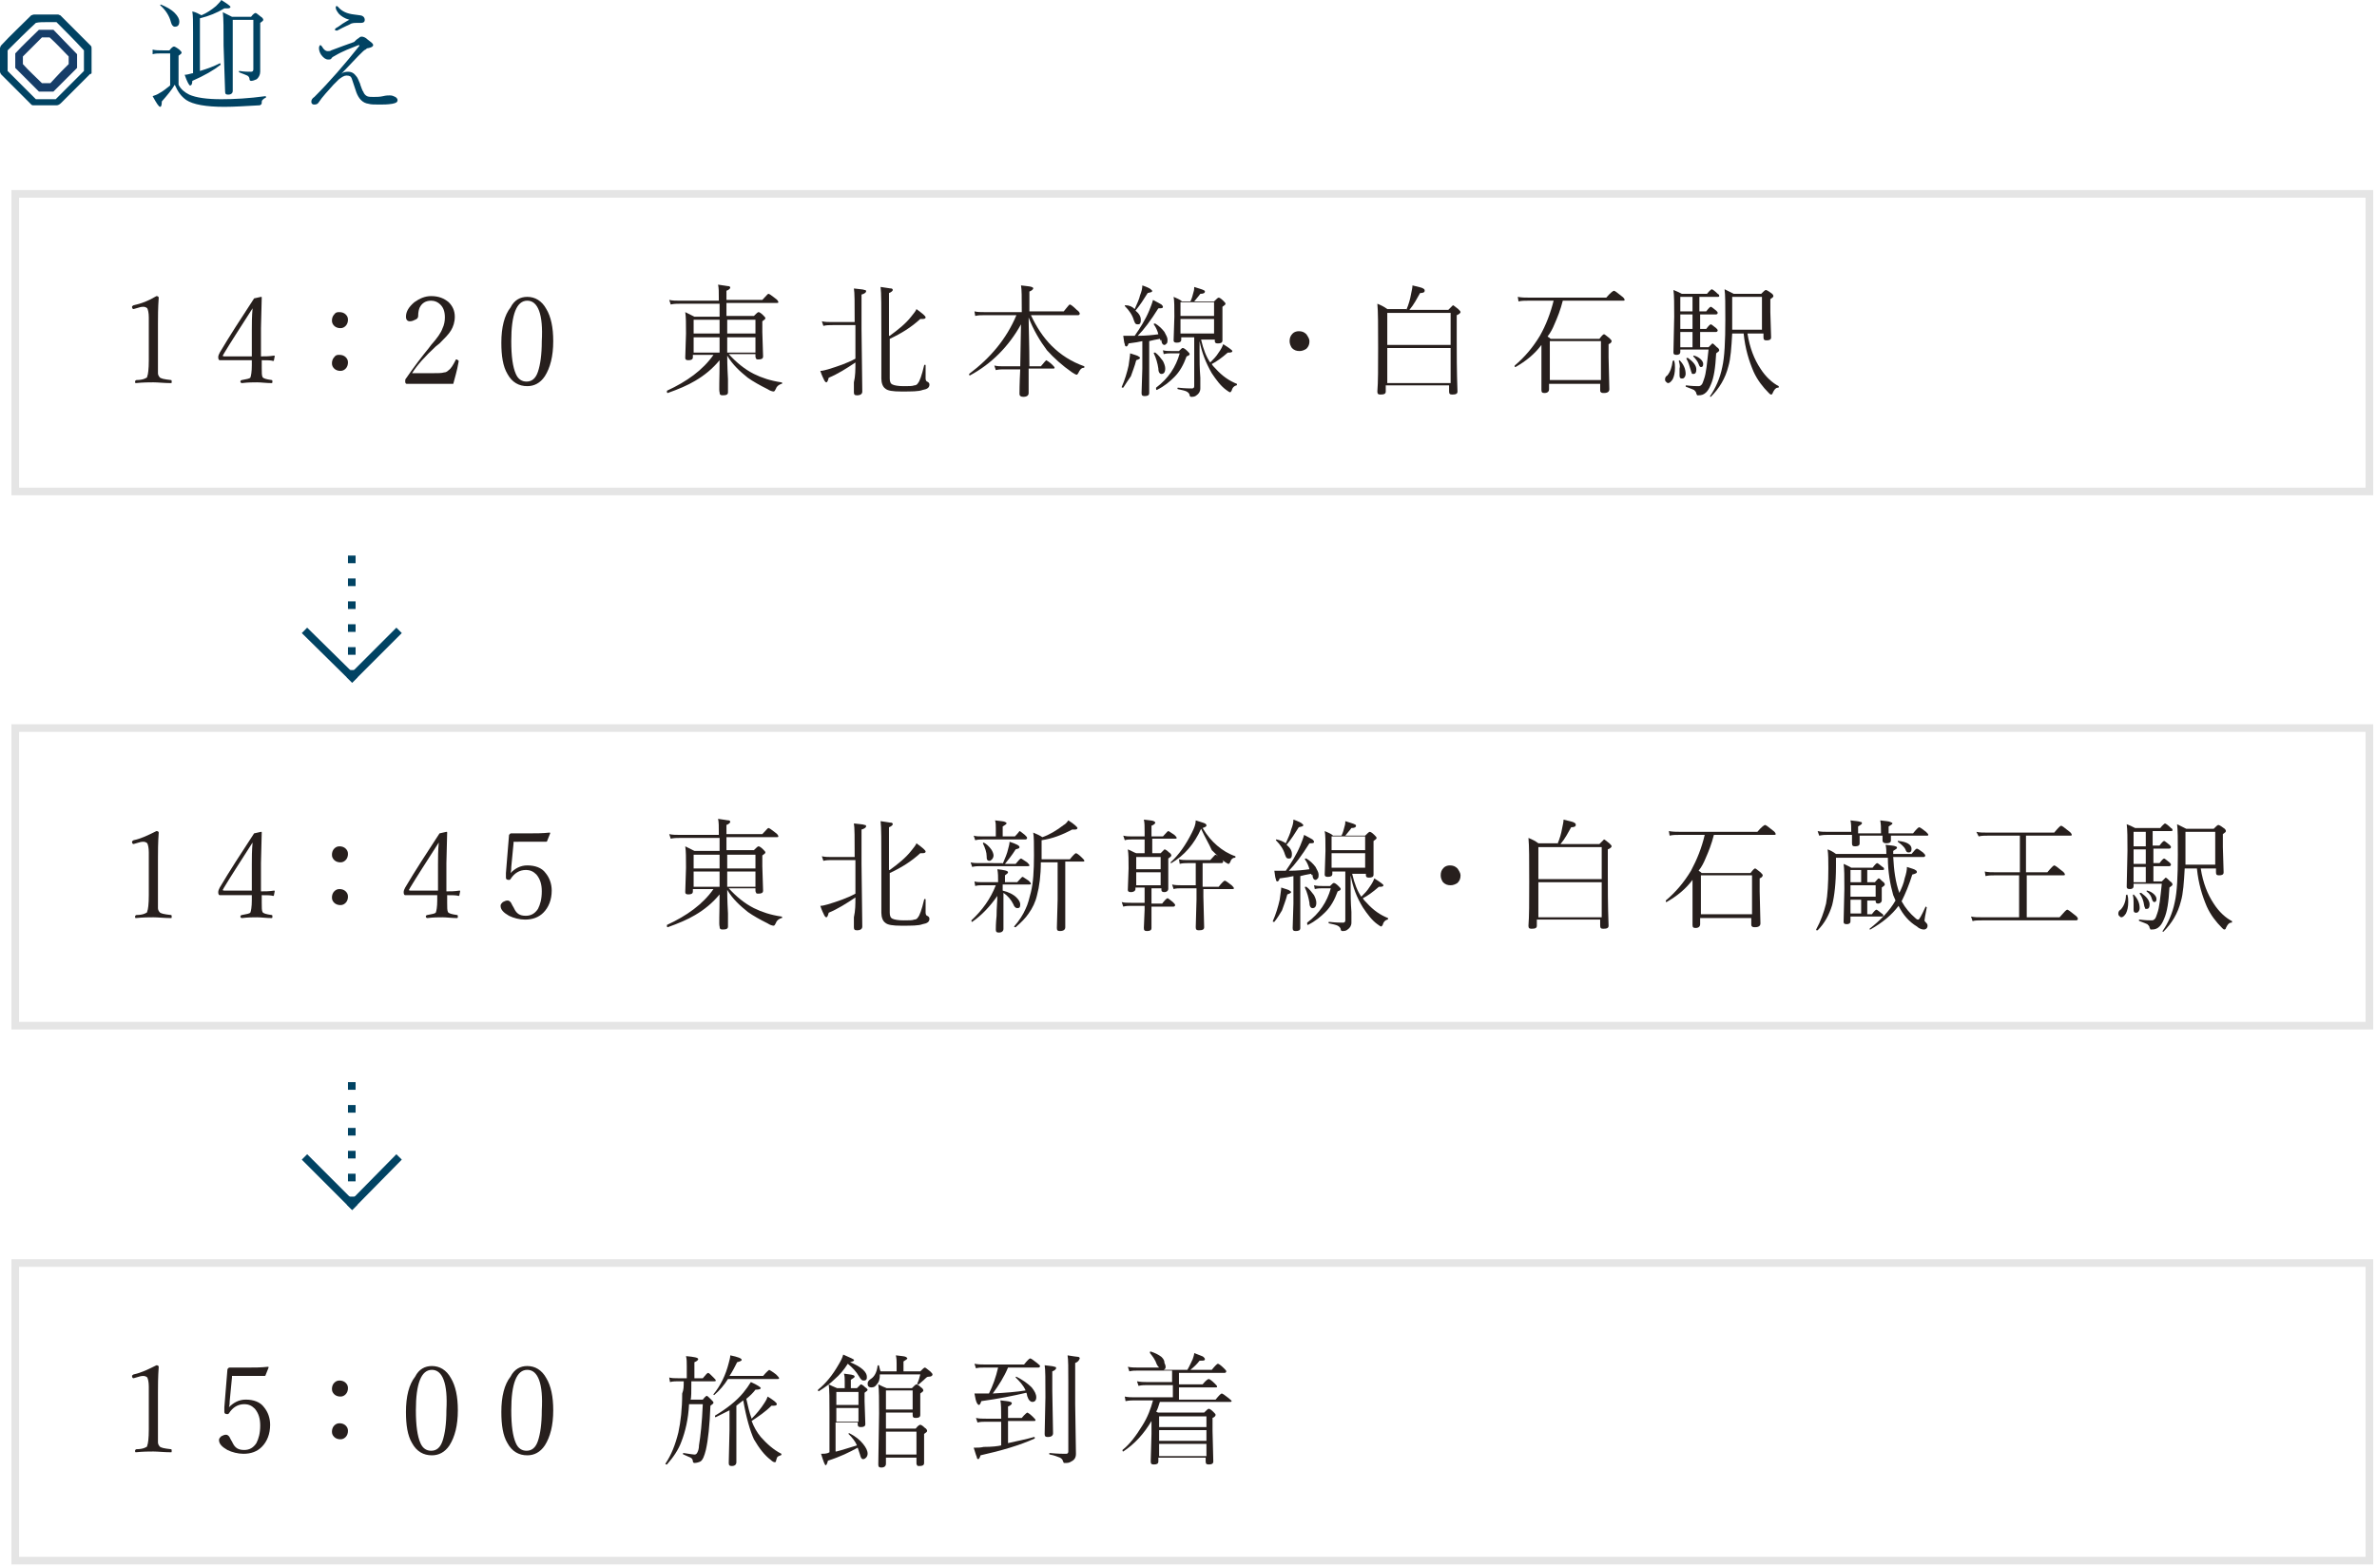 <?xml version="1.0" encoding="utf-8"?>
<!-- Generator: Adobe Illustrator 26.0.2, SVG Export Plug-In . SVG Version: 6.00 Build 0)  -->
<svg version="1.1" id="レイヤー_1" xmlns="http://www.w3.org/2000/svg" xmlns:xlink="http://www.w3.org/1999/xlink" x="0px"
	 y="0px" width="311.5px" height="205.5px" viewBox="0 0 311.5 205.5" style="enable-background:new 0 0 311.5 205.5;"
	 xml:space="preserve">
<style type="text/css">
	.st0{fill:#E5E5E5;}
	.st1{fill:#271F1D;}
	.st2{fill:none;stroke:#014363;stroke-miterlimit:10;stroke-dasharray:1,2;}
	.st3{fill:none;stroke:#014363;stroke-miterlimit:10;}
	.st4{fill:#014363;}
	.st5{fill:#163D69;}
</style>
<g>
	<path class="st0" d="M310,25.9v38H2.5v-38H310 M311,24.9H1.5v40H311V24.9L311,24.9z"/>
</g>
<g>
	<path class="st1" d="M20.5,38.8c0.2,0,0.3,0.1,0.3,0.2c-0.1,1.4-0.1,2.5-0.1,3.4v4.9c0,0.8,0,1.3,0,1.6c0,0.2,0.1,0.4,0.2,0.5
		c0.1,0.2,0.6,0.3,1.5,0.4c0.1,0,0.1,0.1,0.1,0.2c0,0.2,0,0.2-0.1,0.2c-0.9,0-1.7-0.1-2.3-0.1c-0.5,0-1.3,0-2.3,0.1
		c-0.1,0-0.1-0.1-0.1-0.2c0-0.1,0.1-0.2,0.2-0.2c0.5,0,0.9-0.1,1.1-0.2c0.2-0.1,0.3-0.1,0.3-0.3c0.1-0.2,0.2-0.9,0.2-2.1v-5.6
		c0-0.6-0.1-1-0.2-1.2c-0.1-0.1-0.3-0.2-0.5-0.2c-0.1,0-0.3,0-0.6,0.1l-0.7,0.2c-0.1,0-0.2-0.1-0.2-0.3c0-0.1,0.1-0.1,0.2-0.2
		C18.5,39.8,19.5,39.4,20.5,38.8z"/>
	<path class="st1" d="M34.3,47.2v1c0,0.6,0,1,0.1,1.2c0.1,0.2,0.5,0.3,1.2,0.4c0.1,0,0.1,0.1,0.1,0.2c0,0.1,0,0.2-0.1,0.2
		c-0.7,0-1.4-0.1-1.9-0.1s-1.2,0-2,0.1c-0.1,0-0.2-0.1-0.2-0.2c0-0.1,0.1-0.2,0.2-0.2c0.6-0.1,1-0.2,1.1-0.3
		c0.1-0.2,0.2-0.8,0.2-1.6v-0.7h-2.8l-1.4,0c-0.1,0-0.2-0.1-0.2-0.4c0-0.2,0.1-0.4,0.2-0.6c1.3-2.2,2.8-4.5,4.5-7.1l0.9-0.2
		c0.1,0,0.1,0,0.1,0.1l-0.1,4l0,3.7c0.5,0,1.1,0,1.7-0.1c0.1,0,0.1,0,0.1,0.1l-0.1,0.5c0,0.1-0.1,0.1-0.1,0.1
		C35.5,47.2,35,47.2,34.3,47.2z M33,46.7l0-3.4c0-0.9,0-1.8,0.1-2.9c-1.6,2.5-2.9,4.5-3.8,6c0,0.1-0.1,0.1-0.1,0.2
		c0,0.1,0.1,0.1,0.2,0.1H33z"/>
	<path class="st1" d="M44.5,40.9c0.3,0,0.6,0.1,0.8,0.3c0.2,0.2,0.3,0.4,0.3,0.7c0,0.3-0.1,0.6-0.3,0.8c-0.2,0.2-0.4,0.3-0.7,0.3
		c-0.3,0-0.6-0.1-0.8-0.3c-0.2-0.2-0.3-0.4-0.3-0.7c0-0.3,0.1-0.6,0.3-0.8C44,40.9,44.2,40.9,44.5,40.9z M44.5,46.5
		c0.3,0,0.6,0.1,0.8,0.3c0.2,0.2,0.3,0.4,0.3,0.7c0,0.3-0.1,0.6-0.3,0.8c-0.2,0.2-0.4,0.3-0.7,0.3c-0.3,0-0.6-0.1-0.8-0.3
		c-0.2-0.2-0.3-0.4-0.3-0.7c0-0.3,0.1-0.6,0.3-0.8C44,46.5,44.2,46.5,44.5,46.5z"/>
	<path class="st1" d="M59.4,50.3c-1,0-2,0-3.1,0c-1,0-2,0-3,0c-0.1,0-0.2-0.1-0.2-0.3c0-0.2,0-0.3,0.1-0.4c1.1-1.6,2.1-2.9,3-4
		l0.3-0.4c0.8-0.9,1.3-1.6,1.5-2.2c0.2-0.4,0.3-0.9,0.3-1.4c0-0.8-0.2-1.3-0.6-1.7c-0.3-0.3-0.7-0.5-1.2-0.5c-0.7,0-1.2,0.3-1.5,0.9
		c-0.1,0.2-0.2,0.6-0.2,1.1c0,0.2-0.1,0.4-0.4,0.5c-0.2,0.1-0.4,0.2-0.7,0.2c-0.3,0-0.5-0.2-0.5-0.6c0-0.7,0.4-1.3,1.1-1.9
		c0.7-0.5,1.4-0.8,2.2-0.8c1,0,1.7,0.3,2.3,0.8c0.5,0.5,0.8,1.1,0.8,1.9c0,0.7-0.2,1.3-0.5,1.8c-0.3,0.5-0.8,1-1.5,1.7l-0.5,0.4
		c-1.4,1.3-2.4,2.4-3.1,3.5h2.7c0.7,0,1.2,0,1.5-0.1c0.2,0,0.4-0.1,0.6-0.3c0.3-0.2,0.6-0.7,0.9-1.3c0-0.1,0.1-0.1,0.1-0.1
		c0.1,0,0.1,0,0.2,0.1c0.1,0,0.1,0.1,0.1,0.1l0,0.1C59.9,48.6,59.6,49.5,59.4,50.3z"/>
	<path class="st1" d="M69.1,38.9c1,0,1.9,0.5,2.5,1.6c0.6,1,0.9,2.4,0.9,4.2c0,2-0.4,3.5-1.1,4.6c-0.6,0.9-1.4,1.3-2.3,1.3
		c-1.1,0-2-0.5-2.6-1.6c-0.6-1-0.8-2.4-0.8-4.1c0-2,0.4-3.6,1.2-4.6C67.4,39.3,68.2,38.9,69.1,38.9z M69.1,39.4
		c-1.4,0-2.1,1.8-2.1,5.3c0,2,0.2,3.4,0.6,4.3c0.3,0.7,0.8,1,1.4,1c0.7,0,1.2-0.4,1.5-1.3c0.3-0.9,0.5-2.2,0.5-4
		C71.2,41.2,70.5,39.4,69.1,39.4z"/>
</g>
<g>
	<path class="st1" d="M94.3,47.2c-0.9,1.1-2,2-3.2,2.7c-1,0.6-2.2,1.1-3.6,1.6c0,0,0,0,0,0c-0.1,0-0.1-0.1-0.1-0.2c0,0,0-0.1,0-0.1
		c2.6-1.2,4.7-2.7,6.1-4.7h-2.7v0.3c0,0.3-0.2,0.4-0.6,0.4c-0.3,0-0.4-0.1-0.4-0.3l0.1-3.2c0-1.3,0-2.2-0.1-2.8
		c0.4,0.2,0.8,0.4,1.2,0.6h3.3v-1.7h-5.2c-0.4,0-0.8,0-1.2,0.1l-0.2-0.6c0.4,0.1,0.9,0.1,1.3,0.1h5.2v-0.2c0-0.9,0-1.5-0.1-1.9
		c0.8,0.1,1.2,0.2,1.4,0.2c0.1,0,0.2,0.1,0.2,0.2c0,0.1-0.2,0.3-0.5,0.4v1.2h4.7c0.5-0.5,0.7-0.8,0.8-0.8c0.1,0,0.4,0.2,0.9,0.6
		c0.3,0.2,0.4,0.4,0.4,0.5s-0.1,0.1-0.2,0.1h-6.6v1.7h3.6c0.3-0.3,0.5-0.5,0.6-0.5c0.1,0,0.3,0.1,0.6,0.4c0.2,0.2,0.3,0.3,0.3,0.4
		c0,0.1-0.1,0.2-0.4,0.4v1.4l0.1,3.2c0,0.3-0.2,0.4-0.6,0.4c-0.2,0-0.3,0-0.3-0.1c0,0-0.1-0.1-0.1-0.3v-0.3h-3.5
		c1,1.1,2.1,2,3.3,2.6c1,0.5,2.2,0.9,3.6,1.1c0,0,0.1,0,0.1,0.1c0,0.1,0,0.1-0.1,0.1c-0.3,0.1-0.6,0.3-0.7,0.6
		c-0.1,0.2-0.2,0.4-0.3,0.4c-0.2,0-0.5-0.1-0.8-0.3c-1-0.5-1.9-1-2.6-1.5c-1-0.8-2-1.7-2.7-2.9c0,0.3,0,1.3,0.1,3.1c0,1,0,1.5,0,1.7
		c0,0.3-0.2,0.4-0.7,0.4c-0.3,0-0.4-0.1-0.4-0.4C94.2,51.2,94.3,49.7,94.3,47.2z M94.3,41.9h-3.4v1.8h3.4V41.9z M94.3,46.2v-2h-3.4
		v2H94.3z M95.3,41.9v1.8h3.7v-1.8H95.3z M95.3,46.2h3.7v-2h-3.7V46.2z"/>
	<path class="st1" d="M112.1,47.5c-1.2,0.8-2.3,1.5-3.5,2c-0.1,0.4-0.2,0.6-0.3,0.6c-0.1,0-0.2-0.1-0.3-0.3
		c-0.1-0.2-0.3-0.6-0.5-1.2c0.3,0,0.6-0.1,1-0.2c1.3-0.4,2.5-0.8,3.6-1.4c0-0.7,0-1.9,0-3.7v-0.7h-3c-0.4,0-0.8,0-1.2,0.1l-0.2-0.6
		c0.4,0.1,0.9,0.1,1.3,0.1h3c0-2.5,0-3.9-0.1-4.4c0.7,0.1,1.2,0.1,1.4,0.2c0.2,0,0.2,0.1,0.2,0.2c0,0.1-0.2,0.3-0.6,0.4v4.5l0.1,8.2
		c0,0.3-0.2,0.5-0.7,0.5c-0.3,0-0.4-0.1-0.4-0.4c0-0.1,0-0.5,0-1.3C112.1,49.3,112.1,48.4,112.1,47.5z M116.6,44
		c1.1-0.8,2.1-1.6,2.8-2.5c0.3-0.4,0.6-0.7,0.7-1c0.8,0.6,1.2,0.9,1.2,1.1c0,0.1-0.1,0.2-0.4,0.2c-0.1,0-0.2,0-0.3,0
		c-1.2,1.1-2.5,1.9-4,2.6v5.2c0,0.4,0.1,0.7,0.4,0.8c0.2,0.1,0.7,0.2,1.4,0.2c0.7,0,1.2,0,1.4-0.1c0.2,0,0.4-0.1,0.5-0.3
		c0.2-0.2,0.5-1,0.8-2.3c0,0,0-0.1,0.1-0.1c0.1,0,0.1,0,0.1,0.1c0,1.1,0,1.7,0,1.7c0,0.2,0.1,0.4,0.2,0.4c0.2,0.1,0.3,0.2,0.3,0.4
		c0,0.4-0.3,0.6-0.9,0.7c-0.5,0.2-1.4,0.2-2.8,0.2c-1.1,0-1.8-0.1-2.1-0.4c-0.3-0.2-0.5-0.7-0.5-1.3l0-5.9c0-3.4,0-5.4-0.1-6.1
		c0.8,0.1,1.2,0.2,1.4,0.2c0.1,0,0.2,0.1,0.2,0.2c0,0.1-0.2,0.3-0.5,0.4V44z"/>
	<path class="st1" d="M133.9,40.9v-0.2c0-1.7,0-2.8-0.1-3.3c0.7,0.1,1.1,0.1,1.4,0.2c0.2,0.1,0.2,0.1,0.2,0.2c0,0.1-0.2,0.3-0.5,0.4
		v2.6h4.5c0.5-0.6,0.7-0.9,0.8-0.9c0.1,0,0.4,0.2,0.9,0.7c0.3,0.2,0.4,0.4,0.4,0.5c0,0.1-0.1,0.2-0.2,0.2h-6.2
		c0.7,1.5,1.6,2.9,2.7,4c1.2,1.2,2.6,2.1,4.3,2.7c0,0,0,0,0,0.1c0,0.1,0,0.1-0.1,0.1c-0.2,0-0.3,0.1-0.4,0.2
		c-0.1,0.1-0.2,0.3-0.3,0.5c-0.1,0.1-0.1,0.2-0.2,0.2c-0.1,0-0.3-0.1-0.6-0.3c-1.3-0.9-2.4-1.9-3.3-2.9c-0.9-1.2-1.8-2.7-2.4-4.3
		c0,1.4,0.1,3.6,0.1,6.4h1.5c0.4-0.5,0.7-0.8,0.7-0.8s0.4,0.2,0.8,0.6c0.2,0.2,0.3,0.3,0.3,0.4s-0.1,0.1-0.2,0.1h-3.2
		c0,2.1,0,3.2,0,3.2c0,0.3-0.2,0.5-0.7,0.5c-0.3,0-0.5-0.1-0.5-0.4c0-0.2,0-1.3,0.1-3.2h-2.1c-0.4,0-0.7,0-1.1,0.1l-0.2-0.6
		c0.4,0.1,0.8,0.1,1.2,0.1h2.2l0.1-5.5c-1.6,2.9-3.9,5.2-6.7,6.7c0,0,0,0,0,0c-0.1,0-0.1-0.1-0.1-0.2c0,0,0,0,0,0
		c2.8-2.1,4.9-4.6,6.2-7.7H129c-0.4,0-0.8,0-1.2,0.1l-0.1-0.6c0.4,0.1,0.8,0.1,1.3,0.1H133.9z"/>
	<path class="st1" d="M147.2,50.8C147.2,50.8,147.2,50.8,147.2,50.8c-0.2,0-0.2,0-0.2-0.1c0,0,0,0,0,0c0.4-0.9,0.7-1.9,0.9-2.8
		c0.1-0.8,0.2-1.3,0.2-1.6c0.6,0.2,1,0.3,1.1,0.4c0.1,0.1,0.2,0.1,0.2,0.2c0,0.1-0.2,0.2-0.5,0.3c-0.2,0.8-0.5,1.5-0.7,2.1
		C147.9,49.7,147.6,50.2,147.2,50.8z M152,44.4c-0.6,0.1-1,0.2-1.4,0.3v3.4l0,3.4c0,0.3-0.2,0.4-0.6,0.4c-0.3,0-0.4-0.1-0.4-0.4
		l0.1-3.2v-3.6c-0.4,0.1-1,0.2-1.8,0.3c-0.1,0.3-0.2,0.4-0.3,0.4c-0.1,0-0.2-0.1-0.2-0.3c-0.1-0.2-0.1-0.5-0.2-1.1
		c0.3,0,0.6,0,0.8,0c0.3,0,0.6,0,0.7,0c0.7-1,1.4-2.1,1.9-3.3c0.2-0.5,0.4-1,0.5-1.4c0.6,0.3,0.9,0.5,1.1,0.6
		c0.1,0.1,0.2,0.2,0.2,0.3c0,0.2-0.2,0.2-0.6,0.2c-1,1.6-1.9,2.8-2.7,3.6c1.1,0,2-0.1,2.7-0.2c-0.1-0.4-0.3-0.9-0.6-1.3c0,0,0,0,0,0
		c0-0.1,0-0.1,0.1-0.1c0,0,0,0,0.1,0c0.5,0.3,0.9,0.7,1.2,1.1c0.2,0.4,0.4,0.7,0.4,1c0,0.2,0,0.4-0.1,0.5c-0.1,0.1-0.2,0.2-0.3,0.2
		c-0.2,0-0.4-0.2-0.4-0.7C152.1,44.8,152.1,44.6,152,44.4z M148.7,40.5c0.3-0.7,0.6-1.3,0.7-1.8c0.2-0.5,0.3-0.9,0.3-1.3
		c0.6,0.2,1,0.4,1.1,0.5c0.1,0.1,0.2,0.2,0.2,0.2c0,0.2-0.2,0.2-0.6,0.3c-0.5,0.8-1,1.6-1.6,2.3c0.5,0.4,0.7,0.8,0.7,1.2
		c0,0.2,0,0.3-0.1,0.5c-0.1,0.1-0.2,0.1-0.3,0.1c-0.1,0-0.2,0-0.3-0.1c-0.1-0.1-0.1-0.2-0.2-0.4c-0.2-0.7-0.6-1.3-1.2-1.9
		c0,0,0,0,0,0c0-0.1,0-0.1,0.1-0.1c0,0,0,0,0,0C148,40,148.4,40.2,148.7,40.5z M151.2,46.3C151.2,46.3,151.2,46.3,151.2,46.3
		c0-0.1,0-0.1,0.1-0.1c0,0,0,0,0.1,0c0.4,0.3,0.7,0.7,1,1.1c0.2,0.4,0.3,0.7,0.3,1c0,0.5-0.2,0.7-0.5,0.7c-0.2,0-0.4-0.2-0.4-0.7
		C151.7,47.6,151.5,46.9,151.2,46.3z M152.4,45.9c0.4,0.1,0.7,0.1,1.1,0.1h1c0.3-0.3,0.4-0.4,0.5-0.4c0.1,0,0.3,0.1,0.6,0.4
		c0.2,0.2,0.3,0.3,0.3,0.4s-0.1,0.2-0.4,0.3c-0.4,1.1-0.9,2-1.6,2.7c-0.6,0.6-1.3,1.2-2.3,1.7c0,0,0,0,0,0c-0.1,0-0.1-0.1-0.1-0.2
		c0,0,0,0,0-0.1c1.6-1.2,2.6-2.7,3.1-4.5h-1.1c-0.3,0-0.6,0-1,0.1L152.4,45.9z M157.2,44.7l0,1.7c0,0.8,0,1.8,0.1,3.1
		c0,0.7,0,1.2,0,1.4c0,0.4-0.2,0.7-0.5,0.9c-0.2,0.2-0.5,0.2-0.7,0.2c-0.1,0-0.2-0.1-0.2-0.2c0-0.2-0.2-0.4-0.4-0.5
		c-0.2-0.1-0.6-0.2-1.1-0.3c0,0-0.1,0-0.1-0.1c0-0.1,0-0.1,0.1-0.1c0.9,0.1,1.5,0.1,1.8,0.1c0.2,0,0.3-0.1,0.3-0.3v-6.4h-1.7v0.3
		c0,0.3-0.2,0.4-0.6,0.4c-0.3,0-0.4-0.1-0.4-0.3l0.1-3.1c0-1.3,0-2.1-0.1-2.6c0.4,0.2,0.8,0.3,1.1,0.6h1.1c0.2-0.4,0.3-0.8,0.4-1.2
		c0.1-0.3,0.1-0.5,0.1-0.7c0.6,0.2,1,0.3,1.2,0.4c0.2,0.1,0.2,0.1,0.2,0.2c0,0.2-0.2,0.3-0.6,0.3c-0.2,0.3-0.5,0.6-0.8,1h2.6
		c0.3-0.3,0.5-0.5,0.6-0.5c0.1,0,0.3,0.1,0.6,0.4c0.2,0.2,0.3,0.3,0.3,0.4c0,0.1-0.1,0.2-0.4,0.4v1.3l0,3.1c0,0.3-0.2,0.4-0.6,0.4
		c-0.3,0-0.4-0.1-0.4-0.3v-0.2h-1.8c0.3,1.3,0.7,2.3,1.2,3c0.4-0.4,0.8-0.8,1.1-1.3c0.3-0.4,0.5-0.8,0.6-1.1
		c0.8,0.5,1.2,0.8,1.2,0.9c0,0.1-0.1,0.2-0.4,0.2c-0.1,0-0.1,0-0.2,0c-0.8,0.7-1.5,1.2-2.1,1.5c0.1,0.2,0.3,0.4,0.5,0.6
		c0.9,1,1.8,1.6,2.8,2c0,0,0,0,0,0.1c0,0.1,0,0.1-0.1,0.1c-0.3,0.1-0.5,0.3-0.6,0.7c-0.1,0.1-0.1,0.2-0.2,0.2
		c-0.1,0-0.2-0.1-0.5-0.3c-0.7-0.5-1.3-1.3-1.9-2.2C158,47.5,157.5,46.2,157.2,44.7z M159.1,41.4v-1.8h-4.4v1.8H159.1z M159.1,43.7
		v-1.9h-4.4v1.9H159.1z"/>
	<path class="st1" d="M170.2,43.4c0.4,0,0.7,0.1,1,0.4c0.2,0.3,0.4,0.6,0.4,0.9c0,0.4-0.1,0.7-0.4,1c-0.3,0.2-0.6,0.3-0.9,0.3
		c-0.4,0-0.7-0.1-1-0.4c-0.2-0.3-0.3-0.6-0.3-0.9c0-0.4,0.1-0.7,0.4-1C169.6,43.5,169.9,43.4,170.2,43.4z"/>
	<path class="st1" d="M184.3,40.6c0.3-0.7,0.5-1.4,0.6-2c0.1-0.5,0.2-0.9,0.2-1.2c0.8,0.2,1.3,0.3,1.4,0.4c0.2,0.1,0.2,0.2,0.2,0.3
		c0,0.2-0.2,0.3-0.6,0.3c-0.4,0.7-0.8,1.5-1.4,2.2h5.1c0.4-0.4,0.6-0.6,0.6-0.6c0.1,0,0.3,0.2,0.7,0.5c0.2,0.2,0.3,0.3,0.3,0.4
		c0,0.1-0.2,0.3-0.5,0.4v3.3c0,1.7,0,3.9,0.1,6.7c0,0.3-0.2,0.4-0.7,0.4c-0.3,0-0.4-0.1-0.4-0.4v-0.8h-8.3v0.8
		c0,0.3-0.2,0.4-0.7,0.4c-0.3,0-0.4-0.1-0.4-0.4c0.1-1.2,0.1-3.1,0.1-5.7c0-2.9,0-4.8-0.1-5.8c0.5,0.2,0.9,0.4,1.3,0.7H184.3z
		 M190.1,45.2V41h-8.3v4.2H190.1z M190.1,50.2v-4.6h-8.3v4.6H190.1z"/>
	<path class="st1" d="M203.6,39.4h-3.3c-0.5,0-0.9,0-1.3,0.1l-0.1-0.6c0.5,0.1,1,0.1,1.5,0.1h10.1c0.5-0.6,0.9-0.9,1-0.9
		c0.1,0,0.4,0.2,1,0.7c0.3,0.2,0.4,0.4,0.4,0.5c0,0.1-0.1,0.1-0.2,0.1h-7.9c-0.3,1.2-0.7,2.2-1.1,3.1c-0.2,0.5-0.5,1.1-0.9,1.6
		c0.2,0.1,0.3,0.2,0.4,0.3h6.4c0.3-0.4,0.5-0.6,0.6-0.6c0.1,0,0.3,0.2,0.7,0.5c0.2,0.2,0.3,0.3,0.3,0.4c0,0.1-0.1,0.3-0.4,0.4v1.7
		l0.1,4.2c0,0.3-0.2,0.5-0.7,0.5c-0.2,0-0.3,0-0.4-0.1c-0.1-0.1-0.1-0.1-0.1-0.3v-0.8h-6.7V51c0,0.3-0.2,0.5-0.6,0.5
		c-0.3,0-0.4-0.1-0.4-0.4l0-3.5v-2.4c-0.9,1.2-2,2.1-3.4,2.9c0,0,0,0,0,0c-0.1,0-0.1,0-0.1-0.1c0,0,0,0,0-0.1
		c1.3-1.1,2.4-2.4,3.3-3.9C202.6,42.6,203.2,41,203.6,39.4z M209.8,49.8v-5.1h-6.7v5.1H209.8z"/>
	<path class="st1" d="M219.2,47.3C219.2,47.2,219.2,47.2,219.2,47.3c0.2-0.1,0.2-0.1,0.2,0c0.1,0.3,0.1,0.6,0.1,0.9
		c0,0.6-0.1,1.1-0.3,1.5c-0.2,0.3-0.4,0.5-0.6,0.5c-0.1,0-0.2-0.1-0.3-0.2c-0.1-0.1-0.1-0.2-0.1-0.3c0-0.2,0.1-0.4,0.3-0.5
		C218.9,48.7,219.1,48.1,219.2,47.3z M220.2,45.9v0.2c0,0.3-0.2,0.4-0.5,0.4c-0.3,0-0.4-0.1-0.4-0.3l0.1-4.7c0-1.6,0-2.8-0.1-3.5
		c0.3,0.1,0.7,0.3,1.1,0.5h3.3c0.3-0.4,0.6-0.6,0.6-0.6c0.1,0,0.4,0.2,0.8,0.6c0.2,0.1,0.2,0.2,0.2,0.3c0,0.1-0.1,0.1-0.2,0.1h-2.4
		v1.9h0.9c0.3-0.4,0.5-0.6,0.6-0.6s0.3,0.2,0.7,0.5c0.1,0.1,0.2,0.2,0.2,0.3c0,0.1-0.1,0.2-0.2,0.2h-2.1v1.9h0.8
		c0.3-0.4,0.5-0.6,0.6-0.6c0.1,0,0.3,0.2,0.7,0.5c0.1,0.1,0.2,0.2,0.2,0.3c0,0.1-0.1,0.2-0.2,0.2h-2.1v2h1.1
		c0.3-0.3,0.5-0.5,0.5-0.5c0.1,0,0.3,0.2,0.6,0.5c0.2,0.1,0.3,0.3,0.3,0.4c0,0.1-0.1,0.2-0.4,0.4c-0.1,1.9-0.3,3.2-0.7,4.1
		c-0.2,0.5-0.4,0.8-0.6,1c-0.3,0.3-0.6,0.4-1,0.4c-0.1,0-0.2,0-0.2,0c0,0,0-0.1-0.1-0.2c0-0.2-0.1-0.3-0.3-0.5
		c-0.2-0.1-0.5-0.2-1-0.4c0,0-0.1,0-0.1-0.1c0-0.1,0-0.1,0.1-0.1c0.8,0.1,1.3,0.1,1.6,0.1c0.2,0,0.3-0.1,0.4-0.2
		c0.1-0.1,0.2-0.4,0.3-0.7c0.3-0.8,0.4-2.1,0.6-3.9H220.2z M220,47.3C220,47.3,220,47.2,220,47.3C220,47.2,220,47.2,220,47.3
		c0.1-0.1,0.1-0.1,0.1-0.1c0.5,0.5,0.8,1.1,0.8,1.8c0,0.2-0.1,0.4-0.2,0.5c-0.1,0.1-0.2,0.1-0.3,0.1c-0.2,0-0.3-0.1-0.3-0.4l0-0.9
		C220.2,48,220.1,47.6,220,47.3z M220.2,40.8h1.6v-1.9h-1.6V40.8z M220.2,41.2v1.9h1.6v-1.9H220.2z M220.2,43.5v2h1.6v-2H220.2z
		 M221,47C221,47,221,47,221,47c0-0.1,0-0.1,0.1-0.1c0,0,0.1,0,0.1,0c0.7,0.5,1.1,1,1.1,1.5c0,0.4-0.1,0.6-0.4,0.6
		c-0.1,0-0.2,0-0.2-0.1c0-0.1-0.1-0.2-0.1-0.3C221.4,48,221.3,47.5,221,47z M221.9,46.7C221.9,46.7,221.9,46.7,221.9,46.7
		c0-0.1,0-0.1,0.1-0.1c0,0,0,0,0,0c0.4,0.1,0.7,0.3,0.9,0.5c0.2,0.2,0.3,0.4,0.3,0.6c0,0.3-0.1,0.4-0.3,0.4c-0.1,0-0.2-0.1-0.3-0.4
		C222.5,47.4,222.2,47,221.9,46.7z M229,43.7c0.3,1.9,0.9,3.4,1.7,4.6c0.7,1.1,1.6,1.9,2.4,2.3c0,0,0,0,0,0.1c0,0.1,0,0.1-0.1,0.1
		c-0.2,0-0.3,0.1-0.4,0.2c-0.1,0.1-0.2,0.3-0.3,0.5c0,0.1-0.1,0.2-0.2,0.2c-0.1,0-0.2-0.1-0.3-0.2c-0.8-0.8-1.5-1.7-2-2.8
		c-0.6-1.4-1.1-3-1.3-5H227c-0.1,1.8-0.2,3.3-0.5,4.3c-0.4,1.6-1.2,2.9-2.3,4c0,0,0,0,0,0c-0.1,0-0.1,0-0.1-0.1c0,0,0,0,0,0
		c0.7-1,1.3-2.3,1.6-3.8c0.3-1.3,0.4-3.4,0.4-6.2c0-2,0-3.3-0.1-4c0.4,0.2,0.8,0.4,1.2,0.6h3.6c0.3-0.3,0.5-0.5,0.6-0.5
		c0.1,0,0.3,0.1,0.7,0.4c0.2,0.1,0.3,0.3,0.3,0.4c0,0.1-0.1,0.2-0.4,0.4v1.7l0.1,3.3c0,0.3-0.2,0.4-0.6,0.4c-0.3,0-0.4-0.1-0.4-0.4
		v-0.5H229z M230.9,43.3v-4.4H227v2.2c0,1,0,1.7,0,2.1H230.9z"/>
</g>
<g>
	<path class="st0" d="M310,95.9v38H2.5v-38H310 M311,94.9H1.5v40H311V94.9L311,94.9z"/>
</g>
<g>
	<path class="st1" d="M20.5,108.9c0.2,0,0.3,0.1,0.3,0.2c-0.1,1.4-0.1,2.5-0.1,3.4v4.9c0,0.8,0,1.3,0,1.6c0,0.2,0.1,0.4,0.2,0.5
		c0.1,0.2,0.6,0.3,1.5,0.4c0.1,0,0.1,0.1,0.1,0.2c0,0.2,0,0.2-0.1,0.2c-0.9,0-1.7-0.1-2.3-0.1c-0.5,0-1.3,0-2.3,0.1
		c-0.1,0-0.1-0.1-0.1-0.2c0-0.1,0.1-0.2,0.2-0.2c0.5,0,0.9-0.1,1.1-0.2c0.2-0.1,0.3-0.1,0.3-0.3c0.1-0.2,0.2-0.9,0.2-2.1v-5.6
		c0-0.6-0.1-1-0.2-1.2c-0.1-0.1-0.3-0.2-0.5-0.2c-0.1,0-0.3,0-0.6,0.1l-0.7,0.2c-0.1,0-0.2-0.1-0.2-0.3c0-0.1,0.1-0.1,0.2-0.2
		C18.5,109.9,19.5,109.4,20.5,108.9z"/>
	<path class="st1" d="M34.3,117.3v1c0,0.6,0,1,0.1,1.2c0.1,0.2,0.5,0.3,1.2,0.4c0.1,0,0.1,0.1,0.1,0.2c0,0.1,0,0.2-0.1,0.2
		c-0.7,0-1.4-0.1-1.9-0.1s-1.2,0-2,0.1c-0.1,0-0.2-0.1-0.2-0.2c0-0.1,0.1-0.2,0.2-0.2c0.6-0.1,1-0.2,1.1-0.3
		c0.1-0.2,0.2-0.8,0.2-1.6v-0.7h-2.8l-1.4,0c-0.1,0-0.2-0.1-0.2-0.4c0-0.2,0.1-0.4,0.2-0.6c1.3-2.2,2.8-4.5,4.5-7.1l0.9-0.2
		c0.1,0,0.1,0,0.1,0.1l-0.1,4l0,3.7c0.5,0,1.1,0,1.7-0.1c0.1,0,0.1,0,0.1,0.1l-0.1,0.5c0,0.1-0.1,0.1-0.1,0.1
		C35.5,117.3,35,117.3,34.3,117.3z M33,116.7l0-3.4c0-0.9,0-1.8,0.1-2.9c-1.6,2.5-2.9,4.5-3.8,6c0,0.1-0.1,0.1-0.1,0.2
		c0,0.1,0.1,0.1,0.2,0.1H33z"/>
	<path class="st1" d="M44.5,110.9c0.3,0,0.6,0.1,0.8,0.3c0.2,0.2,0.3,0.4,0.3,0.7c0,0.3-0.1,0.6-0.3,0.8c-0.2,0.2-0.4,0.3-0.7,0.3
		c-0.3,0-0.6-0.1-0.8-0.3c-0.2-0.2-0.3-0.4-0.3-0.7c0-0.3,0.1-0.6,0.3-0.8C44,111,44.2,110.9,44.5,110.9z M44.5,116.5
		c0.3,0,0.6,0.1,0.8,0.3c0.2,0.2,0.3,0.4,0.3,0.7c0,0.3-0.1,0.6-0.3,0.8c-0.2,0.2-0.4,0.3-0.7,0.3c-0.3,0-0.6-0.1-0.8-0.3
		c-0.2-0.2-0.3-0.4-0.3-0.7c0-0.3,0.1-0.6,0.3-0.8C44,116.6,44.2,116.5,44.5,116.5z"/>
	<path class="st1" d="M58.6,117.3v1c0,0.6,0,1,0.1,1.2c0.1,0.2,0.5,0.3,1.2,0.4c0.1,0,0.1,0.1,0.1,0.2c0,0.1,0,0.2-0.1,0.2
		c-0.7,0-1.4-0.1-1.9-0.1s-1.2,0-2,0.1c-0.1,0-0.2-0.1-0.2-0.2c0-0.1,0.1-0.2,0.2-0.2c0.6-0.1,1-0.2,1.1-0.3
		c0.1-0.2,0.2-0.8,0.2-1.6v-0.7h-2.8l-1.4,0c-0.1,0-0.2-0.1-0.2-0.4c0-0.2,0.1-0.4,0.2-0.6c1.3-2.2,2.8-4.5,4.5-7.1l0.9-0.2
		c0.1,0,0.1,0,0.1,0.1l-0.1,4l0,3.7c0.5,0,1.1,0,1.7-0.1c0.1,0,0.1,0,0.1,0.1l-0.1,0.5c0,0.1-0.1,0.1-0.1,0.1
		C59.8,117.3,59.3,117.3,58.6,117.3z M57.4,116.7l0-3.4c0-0.9,0-1.8,0.1-2.9c-1.6,2.5-2.9,4.5-3.8,6c0,0.1-0.1,0.1-0.1,0.2
		c0,0.1,0.1,0.1,0.2,0.1H57.4z"/>
	<path class="st1" d="M67.3,110.5l-0.3,3.1c0,0.2,0,0.5-0.1,0.8c0.6-0.6,1.3-1,2.2-1c1,0,1.9,0.3,2.4,1c0.5,0.6,0.8,1.4,0.8,2.3
		c0,1.2-0.4,2.2-1.1,2.9c-0.6,0.6-1.4,0.9-2.4,0.9c-0.7,0-1.5-0.2-2.1-0.5c-0.7-0.4-1.1-0.8-1.1-1.3c0-0.2,0.1-0.3,0.3-0.5
		c0.2-0.1,0.4-0.2,0.6-0.2c0.2,0,0.3,0.1,0.4,0.2c0.1,0.1,0.2,0.4,0.4,0.7l0.1,0.2c0.3,0.6,0.7,0.9,1.5,0.9c0.7,0,1.2-0.3,1.6-0.9
		c0.3-0.6,0.5-1.3,0.5-2.3c0-0.9-0.2-1.6-0.7-2.2c-0.4-0.4-0.8-0.6-1.4-0.6c-0.8,0-1.5,0.4-2,1.2c-0.1,0.1-0.1,0.1-0.2,0.1
		c-0.3,0-0.4-0.1-0.4-0.3c0,0,0-0.1,0-0.2c0-0.1,0-0.2,0-0.4l0.4-4.9c0-0.1,0-0.1,0.1-0.2c0.1-0.1,0.1-0.1,0.2-0.1
		c0.4,0,1.2,0,2.4,0c0.8,0,1.7,0,2.6-0.1c0.1,0,0.1,0,0.1,0.1l-0.4,1c0,0.1-0.1,0.1-0.2,0.1c-0.9,0-1.5,0-1.8,0H67.3z"/>
</g>
<g>
	<path class="st1" d="M94.3,117.2c-0.9,1.1-2,2-3.2,2.7c-1,0.6-2.2,1.1-3.6,1.6c0,0,0,0,0,0c-0.1,0-0.1-0.1-0.1-0.2c0,0,0-0.1,0-0.1
		c2.6-1.2,4.7-2.7,6.1-4.7h-2.7v0.3c0,0.3-0.2,0.4-0.6,0.4c-0.3,0-0.4-0.1-0.4-0.3l0.1-3.2c0-1.3,0-2.2-0.1-2.8
		c0.4,0.2,0.8,0.4,1.2,0.6h3.3v-1.7h-5.2c-0.4,0-0.8,0-1.2,0.1l-0.2-0.6c0.4,0.1,0.9,0.1,1.3,0.1h5.2v-0.2c0-0.9,0-1.5-0.1-1.9
		c0.8,0.1,1.2,0.2,1.4,0.2c0.1,0,0.2,0.1,0.2,0.2c0,0.1-0.2,0.3-0.5,0.4v1.2h4.7c0.5-0.5,0.7-0.8,0.8-0.8c0.1,0,0.4,0.2,0.9,0.6
		c0.3,0.2,0.4,0.4,0.4,0.5c0,0.1-0.1,0.1-0.2,0.1h-6.6v1.7h3.6c0.3-0.3,0.5-0.5,0.6-0.5c0.1,0,0.3,0.1,0.6,0.4
		c0.2,0.2,0.3,0.3,0.3,0.4c0,0.1-0.1,0.2-0.4,0.4v1.4l0.1,3.2c0,0.3-0.2,0.4-0.6,0.4c-0.2,0-0.3,0-0.3-0.1c0,0-0.1-0.1-0.1-0.3v-0.3
		h-3.5c1,1.1,2.1,2,3.3,2.6c1,0.5,2.2,0.9,3.6,1.1c0,0,0.1,0,0.1,0.1c0,0.1,0,0.1-0.1,0.1c-0.3,0.1-0.6,0.3-0.7,0.6
		c-0.1,0.2-0.2,0.4-0.3,0.4c-0.2,0-0.5-0.1-0.8-0.3c-1-0.5-1.9-1-2.6-1.5c-1-0.8-2-1.7-2.7-2.9c0,0.3,0,1.3,0.1,3.1c0,1,0,1.5,0,1.7
		c0,0.3-0.2,0.4-0.7,0.4c-0.3,0-0.4-0.1-0.4-0.4C94.2,121.2,94.3,119.7,94.3,117.2z M94.3,112h-3.4v1.8h3.4V112z M94.3,116.2v-2
		h-3.4v2H94.3z M95.3,112v1.8h3.7V112H95.3z M95.3,116.2h3.7v-2h-3.7V116.2z"/>
	<path class="st1" d="M112.1,117.6c-1.2,0.8-2.3,1.5-3.5,2c-0.1,0.4-0.2,0.6-0.3,0.6c-0.1,0-0.2-0.1-0.3-0.3
		c-0.1-0.2-0.3-0.6-0.5-1.2c0.3,0,0.6-0.1,1-0.2c1.3-0.4,2.5-0.8,3.6-1.4c0-0.7,0-1.9,0-3.7v-0.7h-3c-0.4,0-0.8,0-1.2,0.1l-0.2-0.6
		c0.4,0.1,0.9,0.1,1.3,0.1h3c0-2.5,0-3.9-0.1-4.4c0.7,0.1,1.2,0.1,1.4,0.2c0.2,0,0.2,0.1,0.2,0.2c0,0.1-0.2,0.3-0.6,0.4v4.5l0.1,8.2
		c0,0.3-0.2,0.5-0.7,0.5c-0.3,0-0.4-0.1-0.4-0.4c0-0.1,0-0.5,0-1.3C112.1,119.3,112.1,118.5,112.1,117.6z M116.6,114
		c1.1-0.8,2.1-1.6,2.8-2.5c0.3-0.4,0.6-0.7,0.7-1c0.8,0.6,1.2,0.9,1.2,1.1c0,0.1-0.1,0.2-0.4,0.2c-0.1,0-0.2,0-0.3,0
		c-1.2,1.1-2.5,1.9-4,2.6v5.2c0,0.4,0.1,0.7,0.4,0.8c0.2,0.1,0.7,0.2,1.4,0.2c0.7,0,1.2,0,1.4-0.1c0.2,0,0.4-0.1,0.5-0.3
		c0.2-0.2,0.5-1,0.8-2.3c0,0,0-0.1,0.1-0.1c0.1,0,0.1,0,0.1,0.1c0,1.1,0,1.7,0,1.7c0,0.2,0.1,0.4,0.2,0.4c0.2,0.1,0.3,0.2,0.3,0.4
		c0,0.4-0.3,0.6-0.9,0.7c-0.5,0.2-1.4,0.2-2.8,0.2c-1.1,0-1.8-0.1-2.1-0.4c-0.3-0.2-0.5-0.7-0.5-1.3l0-5.9c0-3.4,0-5.4-0.1-6.1
		c0.8,0.1,1.2,0.2,1.4,0.2c0.1,0,0.2,0.1,0.2,0.2c0,0.1-0.2,0.3-0.5,0.4V114z"/>
	<path class="st1" d="M131.4,116v0.7c0.8,0.2,1.4,0.5,1.8,0.9c0.3,0.3,0.5,0.6,0.5,0.9c0,0.4-0.1,0.5-0.4,0.5
		c-0.2,0-0.4-0.2-0.5-0.5c-0.3-0.6-0.7-1.1-1.3-1.5v0.5l0,4.2c0,0.3-0.2,0.5-0.6,0.5c-0.3,0-0.4-0.1-0.4-0.4c0-0.2,0-0.8,0.1-1.8
		c0-1,0.1-1.9,0.1-2.6c-0.9,1.3-2,2.5-3.3,3.4c0,0,0,0,0,0c-0.1,0-0.1-0.1-0.1-0.2c0,0,0,0,0,0c1.4-1.3,2.5-2.8,3.2-4.6h-1.7
		c-0.3,0-0.7,0-1,0.1l-0.1-0.6c0.3,0.1,0.7,0.1,1.1,0.1h2v-0.1c0-0.6,0-1.1-0.1-1.6c0.9,0.1,1.4,0.2,1.4,0.4c0,0.1-0.1,0.2-0.4,0.4
		v0.9h1.6c0.4-0.4,0.6-0.7,0.7-0.7c0.1,0,0.3,0.2,0.8,0.5c0.2,0.2,0.3,0.3,0.3,0.4c0,0.1-0.1,0.1-0.2,0.1H131.4z M131.4,113.2
		c0.3-0.7,0.6-1.4,0.7-1.9c0.1-0.4,0.2-0.7,0.2-1c0.9,0.3,1.3,0.5,1.3,0.7c0,0.2-0.2,0.2-0.5,0.3c-0.5,0.8-1,1.4-1.4,1.9h1.4
		c0.4-0.5,0.6-0.7,0.7-0.7c0.1,0,0.3,0.2,0.8,0.5c0.2,0.2,0.3,0.3,0.3,0.4c0,0.1-0.1,0.1-0.2,0.1h-6.3c-0.2,0-0.6,0-1,0.1l-0.2-0.6
		c0.4,0.1,0.7,0.1,1.1,0.1H131.4z M130.5,109.6v-1c0-0.4,0-0.8-0.1-1.1c0.7,0.1,1.1,0.1,1.3,0.2c0.2,0.1,0.2,0.1,0.2,0.2
		c0,0.1-0.2,0.2-0.5,0.4v1.3h1.6c0.4-0.4,0.6-0.7,0.6-0.7c0.1,0,0.3,0.2,0.7,0.5c0.2,0.2,0.3,0.3,0.3,0.4c0,0.1-0.1,0.2-0.2,0.2
		h-5.6c-0.3,0-0.6,0-1,0.1l-0.2-0.6c0.3,0.1,0.7,0.1,1.1,0.1H130.5z M128.8,110.5C128.8,110.5,128.8,110.5,128.8,110.5
		C128.8,110.5,128.8,110.5,128.8,110.5c0.1-0.1,0.1-0.1,0.1-0.1c0.4,0.2,0.7,0.5,1,0.9c0.2,0.3,0.3,0.6,0.3,0.8
		c0,0.2-0.1,0.4-0.2,0.5c-0.1,0.1-0.2,0.2-0.3,0.2c-0.1,0-0.2,0-0.3-0.1c-0.1-0.1-0.1-0.3-0.1-0.5
		C129.3,111.7,129.1,111.1,128.8,110.5z M139.6,113.1v4.4l0,4c0,0.3-0.2,0.5-0.7,0.5c-0.3,0-0.4-0.1-0.4-0.4l0.1-3.7v-4.9h-2.2
		c0,1.7-0.2,3.2-0.5,4.3c-0.2,0.9-0.6,1.7-1.1,2.4c-0.4,0.6-1,1.2-1.7,1.8c0,0,0,0,0,0c-0.1,0-0.2,0-0.2-0.1c0,0,0,0,0,0
		c0.7-0.8,1.2-1.6,1.5-2.3c0.3-0.6,0.5-1.4,0.7-2.2c0.3-1.2,0.4-2.8,0.4-4.8c0-1.5,0-2.5-0.1-3c0.5,0.2,0.9,0.4,1.2,0.6
		c0.9-0.3,1.9-0.9,2.8-1.6c0.2-0.1,0.4-0.3,0.6-0.6c0.8,0.5,1.2,0.9,1.2,1c0,0.1-0.1,0.2-0.3,0.2c-0.1,0-0.3,0-0.4,0
		c-1.3,0.7-2.6,1.2-4,1.4v2.5h3.7c0.4-0.5,0.7-0.8,0.8-0.8c0.1,0,0.4,0.2,0.8,0.6c0.2,0.2,0.3,0.3,0.3,0.4c0,0.1-0.1,0.1-0.2,0.1
		H139.6z"/>
	<path class="st1" d="M150.9,116.4v2h1.4c0.3-0.4,0.6-0.7,0.7-0.7c0.1,0,0.3,0.2,0.7,0.5c0.2,0.2,0.3,0.3,0.3,0.4
		c0,0.1-0.1,0.2-0.2,0.2h-2.9v0.2l0,2.6c0,0.3-0.2,0.4-0.6,0.4c-0.3,0-0.4-0.1-0.4-0.4l0.1-2.4v-0.5h-1.8c-0.3,0-0.6,0-1,0.1
		l-0.2-0.6c0.3,0.1,0.7,0.1,1.2,0.1h1.8v-2h-1.2v0.2c0,0.2-0.2,0.4-0.6,0.4c-0.3,0-0.4-0.1-0.4-0.3l0.1-2.8c0-1.1,0-1.9-0.1-2.5
		c0.5,0.2,0.8,0.4,1.1,0.5h1.1V110h-1.7c-0.3,0-0.6,0-0.9,0.1l-0.2-0.6c0.4,0.1,0.7,0.1,1.1,0.1h1.7v-0.5c0-0.8,0-1.3-0.1-1.7
		c0.7,0.1,1.1,0.1,1.3,0.2c0.1,0.1,0.2,0.1,0.2,0.2c0,0.1-0.2,0.3-0.5,0.4v1.4h1.5c0.4-0.4,0.6-0.7,0.7-0.7c0.1,0,0.3,0.2,0.8,0.5
		c0.2,0.2,0.3,0.3,0.3,0.4c0,0.1-0.1,0.1-0.2,0.1h-3v1.9h1.1c0.3-0.3,0.5-0.5,0.5-0.5c0.1,0,0.3,0.1,0.6,0.4
		c0.2,0.1,0.3,0.3,0.3,0.4c0,0.1-0.1,0.2-0.4,0.4v1.1l0,2.9c0,0.2-0.2,0.4-0.5,0.4c-0.3,0-0.4-0.1-0.4-0.3v-0.2H150.9z M152.1,113.9
		v-1.6h-3.2v1.6H152.1z M152.1,116v-1.7h-3.2v1.7H152.1z M157.4,108.6c-0.9,2-2.2,3.5-3.9,4.5c0,0,0,0,0,0c-0.1,0-0.1,0-0.1-0.1
		c0,0,0,0,0,0c1.1-1,2-2.3,2.8-3.9c0.3-0.6,0.5-1.1,0.5-1.6c0.6,0.2,1,0.3,1.2,0.4c0.2,0.1,0.2,0.2,0.2,0.3c0,0.1-0.2,0.2-0.5,0.3
		c0.6,1,1.2,1.7,1.9,2.3c0.7,0.6,1.5,1.1,2.4,1.4c0,0,0,0,0,0.1c0,0.1,0,0.1-0.1,0.1c-0.2,0-0.3,0.1-0.4,0.2
		c-0.1,0.1-0.1,0.2-0.2,0.4c-0.1,0.1-0.1,0.2-0.2,0.2c-0.1,0-0.2-0.1-0.4-0.2c-0.6-0.4-1.2-1-1.8-1.6
		C158.4,110.5,157.9,109.7,157.4,108.6z M157.6,113.3v2.9h2.1c0.4-0.5,0.7-0.8,0.8-0.8c0.1,0,0.4,0.2,0.9,0.6
		c0.2,0.2,0.3,0.3,0.3,0.4c0,0.1-0.1,0.1-0.2,0.1h-3.8v1l0.1,4c0,0.3-0.2,0.4-0.7,0.4c-0.3,0-0.4-0.1-0.4-0.4l0.1-3.6v-1.5h-2
		c-0.3,0-0.7,0-1,0.1l-0.2-0.6c0.4,0.1,0.8,0.1,1.1,0.1h2v-2.9h-1.1c-0.3,0-0.6,0-1,0.1l-0.1-0.6c0.4,0.1,0.7,0.1,1.1,0.1h3
		c0.4-0.4,0.6-0.7,0.7-0.7c0.1,0,0.3,0.2,0.7,0.5c0.2,0.2,0.3,0.3,0.3,0.4c0,0.1-0.1,0.2-0.2,0.2H157.6z"/>
	<path class="st1" d="M167,120.8C167,120.8,167,120.8,167,120.8c-0.2,0-0.2,0-0.2-0.1c0,0,0,0,0,0c0.4-0.9,0.7-1.9,0.9-2.8
		c0.1-0.8,0.2-1.3,0.2-1.6c0.6,0.2,1,0.3,1.1,0.4c0.1,0.1,0.2,0.1,0.2,0.2c0,0.1-0.2,0.2-0.5,0.3c-0.2,0.8-0.5,1.5-0.7,2.1
		C167.7,119.8,167.4,120.3,167,120.8z M171.8,114.5c-0.6,0.1-1,0.2-1.4,0.3v3.4l0,3.4c0,0.3-0.2,0.4-0.6,0.4c-0.3,0-0.4-0.1-0.4-0.4
		l0.1-3.2v-3.6c-0.4,0.1-1,0.2-1.8,0.3c-0.1,0.3-0.2,0.4-0.3,0.4c-0.1,0-0.2-0.1-0.2-0.3c-0.1-0.2-0.1-0.5-0.2-1.1
		c0.3,0,0.6,0,0.8,0c0.3,0,0.6,0,0.7,0c0.7-1,1.4-2.1,1.9-3.3c0.2-0.5,0.4-1,0.5-1.4c0.6,0.3,0.9,0.5,1.1,0.6
		c0.1,0.1,0.2,0.2,0.2,0.3c0,0.2-0.2,0.2-0.6,0.2c-1,1.6-1.9,2.8-2.7,3.6c1.1,0,2-0.1,2.7-0.2c-0.1-0.4-0.3-0.9-0.6-1.3c0,0,0,0,0,0
		c0-0.1,0-0.1,0.1-0.1c0,0,0,0,0.1,0c0.5,0.3,0.9,0.7,1.2,1.1c0.2,0.4,0.4,0.7,0.4,1c0,0.2,0,0.4-0.1,0.5c-0.1,0.1-0.2,0.2-0.3,0.2
		c-0.2,0-0.4-0.2-0.4-0.7C171.9,114.8,171.9,114.6,171.8,114.5z M168.5,110.5c0.3-0.7,0.6-1.3,0.7-1.8c0.2-0.5,0.3-0.9,0.3-1.3
		c0.6,0.2,1,0.4,1.1,0.5c0.1,0.1,0.2,0.2,0.2,0.2c0,0.2-0.2,0.2-0.6,0.3c-0.5,0.8-1,1.6-1.6,2.3c0.5,0.4,0.7,0.8,0.7,1.2
		c0,0.2,0,0.3-0.1,0.5c-0.1,0.1-0.2,0.1-0.3,0.1c-0.1,0-0.2,0-0.3-0.1c-0.1-0.1-0.1-0.2-0.2-0.4c-0.2-0.7-0.6-1.3-1.2-1.9
		c0,0,0,0,0,0c0-0.1,0-0.1,0.1-0.1c0,0,0,0,0,0C167.8,110.1,168.2,110.3,168.5,110.5z M171,116.3C171,116.3,171,116.3,171,116.3
		c0-0.1,0-0.1,0.1-0.1c0,0,0,0,0.1,0c0.4,0.3,0.7,0.7,1,1.1c0.2,0.4,0.3,0.7,0.3,1c0,0.5-0.2,0.7-0.5,0.7c-0.2,0-0.4-0.2-0.4-0.7
		C171.5,117.7,171.3,116.9,171,116.3z M172.2,116c0.4,0.1,0.7,0.1,1.1,0.1h1c0.3-0.3,0.4-0.4,0.5-0.4c0.1,0,0.3,0.1,0.6,0.4
		c0.2,0.2,0.3,0.3,0.3,0.4s-0.1,0.2-0.4,0.3c-0.4,1.1-0.9,2-1.6,2.7c-0.6,0.6-1.3,1.2-2.3,1.7c0,0,0,0,0,0c-0.1,0-0.1-0.1-0.1-0.2
		c0,0,0,0,0-0.1c1.6-1.2,2.6-2.7,3.1-4.5h-1.1c-0.3,0-0.6,0-1,0.1L172.2,116z M177,114.7l0,1.7c0,0.8,0,1.8,0.1,3.1
		c0,0.7,0,1.2,0,1.4c0,0.4-0.2,0.7-0.5,0.9c-0.2,0.2-0.5,0.2-0.7,0.2c-0.1,0-0.2-0.1-0.2-0.2c0-0.2-0.2-0.4-0.4-0.5
		c-0.2-0.1-0.6-0.2-1.1-0.3c0,0-0.1,0-0.1-0.1c0-0.1,0-0.1,0.1-0.1c0.9,0.1,1.5,0.1,1.8,0.1c0.2,0,0.3-0.1,0.3-0.3v-6.4h-1.7v0.3
		c0,0.3-0.2,0.4-0.6,0.4c-0.3,0-0.4-0.1-0.4-0.3l0.1-3.1c0-1.3,0-2.1-0.1-2.6c0.4,0.2,0.8,0.3,1.1,0.6h1.1c0.2-0.4,0.3-0.8,0.4-1.2
		c0.1-0.3,0.1-0.5,0.1-0.7c0.6,0.2,1,0.3,1.2,0.4c0.2,0.1,0.2,0.1,0.2,0.2c0,0.2-0.2,0.3-0.6,0.3c-0.2,0.3-0.5,0.6-0.8,1h2.6
		c0.3-0.3,0.5-0.5,0.6-0.5c0.1,0,0.3,0.1,0.6,0.4c0.2,0.2,0.3,0.3,0.3,0.4c0,0.1-0.1,0.2-0.4,0.4v1.3l0,3.1c0,0.3-0.2,0.4-0.6,0.4
		c-0.3,0-0.4-0.1-0.4-0.3v-0.2h-1.8c0.3,1.3,0.7,2.3,1.2,3c0.4-0.4,0.8-0.8,1.1-1.3c0.3-0.4,0.5-0.8,0.6-1.1
		c0.8,0.5,1.2,0.8,1.2,0.9c0,0.1-0.1,0.2-0.4,0.2c-0.1,0-0.1,0-0.2,0c-0.8,0.7-1.5,1.2-2.1,1.5c0.1,0.2,0.3,0.4,0.5,0.6
		c0.9,1,1.8,1.6,2.8,2c0,0,0,0,0,0.1c0,0.1,0,0.1-0.1,0.1c-0.3,0.1-0.5,0.3-0.6,0.7c-0.1,0.1-0.1,0.2-0.2,0.2
		c-0.1,0-0.2-0.1-0.5-0.3c-0.7-0.5-1.3-1.3-1.9-2.2C177.8,117.6,177.3,116.3,177,114.7z M178.9,111.4v-1.8h-4.4v1.8H178.9z
		 M178.9,113.7v-1.9h-4.4v1.9H178.9z"/>
	<path class="st1" d="M190,113.4c0.4,0,0.7,0.1,1,0.4c0.2,0.3,0.4,0.6,0.4,0.9c0,0.4-0.1,0.7-0.4,1c-0.3,0.2-0.6,0.3-0.9,0.3
		c-0.4,0-0.7-0.1-1-0.4c-0.2-0.3-0.3-0.6-0.3-0.9c0-0.4,0.1-0.7,0.4-1C189.4,113.5,189.7,113.4,190,113.4z"/>
	<path class="st1" d="M204.1,110.6c0.3-0.7,0.5-1.4,0.6-2c0.1-0.5,0.2-0.9,0.2-1.2c0.8,0.2,1.3,0.3,1.4,0.4c0.2,0.1,0.2,0.2,0.2,0.3
		c0,0.2-0.2,0.3-0.6,0.3c-0.4,0.7-0.8,1.5-1.4,2.2h5.1c0.4-0.4,0.6-0.6,0.6-0.6c0.1,0,0.3,0.2,0.7,0.5c0.2,0.2,0.3,0.3,0.3,0.4
		c0,0.1-0.2,0.3-0.5,0.4v3.3c0,1.7,0,3.9,0.1,6.7c0,0.3-0.2,0.4-0.7,0.4c-0.3,0-0.4-0.1-0.4-0.4v-0.8h-8.3v0.8
		c0,0.3-0.2,0.4-0.7,0.4c-0.3,0-0.4-0.1-0.4-0.4c0.1-1.2,0.1-3.1,0.1-5.7c0-2.9,0-4.8-0.1-5.8c0.5,0.2,0.9,0.4,1.3,0.7H204.1z
		 M209.9,115.2V111h-8.3v4.2H209.9z M209.9,120.2v-4.6h-8.3v4.6H209.9z"/>
	<path class="st1" d="M223.4,109.4h-3.3c-0.5,0-0.9,0-1.3,0.1l-0.1-0.6c0.5,0.1,1,0.1,1.5,0.1h10.1c0.5-0.6,0.9-0.9,1-0.9
		c0.1,0,0.4,0.2,1,0.7c0.3,0.2,0.4,0.4,0.4,0.5c0,0.1-0.1,0.1-0.2,0.1h-7.9c-0.3,1.2-0.7,2.2-1.1,3.1c-0.2,0.5-0.5,1.1-0.9,1.6
		c0.2,0.1,0.3,0.2,0.4,0.3h6.4c0.3-0.4,0.5-0.6,0.6-0.6c0.1,0,0.3,0.2,0.7,0.5c0.2,0.2,0.3,0.3,0.3,0.4c0,0.1-0.1,0.3-0.4,0.4v1.7
		l0.1,4.2c0,0.3-0.2,0.5-0.7,0.5c-0.2,0-0.3,0-0.4-0.1c-0.1-0.1-0.1-0.1-0.1-0.3v-0.8h-6.7v0.8c0,0.3-0.2,0.5-0.6,0.5
		c-0.3,0-0.4-0.1-0.4-0.4l0-3.5v-2.4c-0.9,1.2-2,2.1-3.4,2.9c0,0,0,0,0,0c-0.1,0-0.1,0-0.1-0.1c0,0,0,0,0-0.1
		c1.3-1.1,2.4-2.4,3.3-3.9C222.4,112.6,223,111.1,223.4,109.4z M229.6,119.8v-5.1h-6.7v5.1H229.6z"/>
	<path class="st1" d="M247.4,112.4h-6.8v1.1c0,2.2-0.2,3.9-0.5,5.1c-0.4,1.3-1,2.4-1.9,3.3c0,0,0,0-0.1,0c-0.1,0-0.1,0-0.1-0.1
		c0,0,0,0,0,0c0.6-1.1,1-2.2,1.3-3.4c0.2-1.1,0.3-2.6,0.3-4.6c0-1,0-1.9-0.1-2.5c0.3,0.1,0.7,0.3,1.1,0.6h6.6c0-0.4,0-0.8-0.1-1.2
		c0.7,0.1,1.1,0.1,1.3,0.2c0.1,0,0.2,0.1,0.2,0.2c0,0.1-0.2,0.2-0.5,0.4v0.4h2.4c0.4-0.5,0.6-0.7,0.7-0.7c0.1,0,0.4,0.2,0.8,0.5
		c0.2,0.2,0.3,0.3,0.3,0.4c0,0.1-0.1,0.2-0.2,0.2h-4c0.1,1.8,0.3,3.3,0.8,4.7c0.3-0.6,0.6-1.3,0.7-1.9c0.2-0.6,0.3-1.1,0.3-1.5
		c0.6,0.2,1,0.3,1.1,0.4c0.2,0.1,0.2,0.2,0.2,0.3c0,0.1-0.2,0.2-0.6,0.3c-0.4,1.3-0.9,2.5-1.4,3.5c0.5,0.9,1.1,1.6,1.8,2.2
		c0.2,0.2,0.3,0.2,0.4,0.2c0.1,0,0.4-0.5,0.9-1.6c0,0,0-0.1,0.1-0.1c0,0,0,0,0,0c0,0,0.1,0.1,0.1,0.1c-0.2,1-0.3,1.6-0.3,1.7
		c0,0.1,0.1,0.2,0.2,0.3c0.1,0.1,0.2,0.2,0.2,0.4c0,0.3-0.2,0.5-0.5,0.5c-0.2,0-0.6-0.1-0.9-0.4c-1-0.6-1.8-1.5-2.4-2.7
		c-0.9,1.2-2.1,2.2-3.7,3.1c0,0,0,0,0,0c-0.1,0-0.1,0-0.1-0.1c0,0,0,0,0,0c1.4-1.1,2.6-2.3,3.4-3.7c-0.2-0.5-0.3-0.7-0.3-0.7
		C247.7,115.9,247.4,114.2,247.4,112.4z M247.8,109.2h2.9c0.4-0.5,0.7-0.8,0.8-0.8s0.4,0.2,0.9,0.6c0.2,0.2,0.3,0.3,0.3,0.4
		c0,0.1-0.1,0.1-0.2,0.1h-4.7c0,0.1,0,0.3,0,0.4c0,0.1,0,0.2,0,0.2c0,0.3-0.2,0.4-0.6,0.4c-0.3,0-0.5-0.1-0.5-0.4c0,0,0-0.1,0-0.2
		c0-0.1,0-0.3,0-0.4h-3c0,0.2,0,0.5,0,0.7c0,0.2,0,0.2,0,0.3c0,0.3-0.2,0.4-0.6,0.4c-0.3,0-0.4-0.1-0.4-0.4c0,0,0-0.1,0-0.2
		c0-0.3,0-0.6,0-0.9h-3.2c-0.3,0-0.6,0-1.1,0.1l-0.2-0.6c0.4,0.1,0.8,0.1,1.2,0.1h3.2V109c0-0.6,0-1.1-0.1-1.5
		c0.7,0.1,1.1,0.1,1.3,0.2c0.2,0,0.2,0.1,0.2,0.2c0,0.1-0.2,0.2-0.5,0.4v0.9h3V109c0-0.5,0-1-0.1-1.5c0.7,0.1,1.1,0.1,1.3,0.2
		c0.2,0.1,0.3,0.1,0.3,0.2c0,0.1-0.2,0.2-0.5,0.4V109.2z M244.7,115.6h1c0.3-0.3,0.4-0.5,0.5-0.5c0.1,0,0.2,0.1,0.5,0.4
		c0.2,0.1,0.3,0.3,0.3,0.4c0,0.1-0.1,0.2-0.4,0.4v0.4l0,1.3c0,0.2-0.2,0.4-0.5,0.4c-0.2,0-0.3-0.1-0.3-0.3v-0.1h-1.1v1.8h0.6
		c0.3-0.4,0.5-0.6,0.6-0.6c0.1,0,0.3,0.2,0.7,0.5c0.2,0.1,0.2,0.2,0.2,0.3c0,0.1-0.1,0.1-0.2,0.1h-4.1v0.6c0,0.3-0.2,0.4-0.5,0.4
		c-0.3,0-0.4-0.1-0.4-0.3l0.1-4.3c0-1.6,0-2.7-0.1-3.3c0.4,0.2,0.7,0.3,1,0.5h2.8c0.3-0.4,0.5-0.6,0.6-0.6c0.1,0,0.3,0.2,0.7,0.5
		c0.2,0.1,0.2,0.2,0.2,0.3c0,0.1-0.1,0.1-0.2,0.1h-2V115.6z M242.5,115.6h1.4V114h-1.4V115.6z M242.5,116v1.5h3.3V116H242.5z
		 M242.5,117.9v1.8h1.4v-1.8H242.5z M248.7,110.3C248.7,110.3,248.7,110.3,248.7,110.3c0-0.1,0-0.2,0.1-0.1c1.1,0.1,1.7,0.5,1.7,1
		c0,0.1,0,0.3-0.1,0.4c-0.1,0.1-0.2,0.1-0.3,0.1c-0.2,0-0.3-0.1-0.4-0.4C249.5,110.9,249.1,110.6,248.7,110.3z"/>
	<path class="st1" d="M264.6,120.2v-5.5h-3.2c-0.4,0-0.8,0-1.2,0.1l-0.1-0.6c0.4,0.1,0.9,0.1,1.4,0.1h3.2v-4.8h-4.1
		c-0.5,0-0.9,0-1.3,0.1L259,109c0.4,0.1,0.9,0.1,1.4,0.1h8.8c0.5-0.6,0.8-0.9,0.9-0.9s0.4,0.2,1,0.7c0.3,0.2,0.4,0.4,0.4,0.5
		c0,0.1-0.1,0.1-0.2,0.1h-5.8v4.8h2.8c0.5-0.6,0.8-0.9,0.9-0.9c0.1,0,0.4,0.2,1,0.7c0.3,0.2,0.4,0.4,0.4,0.5c0,0.1-0.1,0.1-0.2,0.1
		h-4.8v5.5h4.3c0.6-0.7,0.9-1,1-1c0.1,0,0.4,0.2,1,0.7c0.3,0.2,0.4,0.4,0.4,0.5c0,0.1-0.1,0.2-0.2,0.2h-12.3c-0.5,0-1,0-1.3,0.1
		l-0.2-0.6c0.4,0.1,0.9,0.1,1.5,0.1H264.6z"/>
	<path class="st1" d="M278.6,117.3C278.6,117.2,278.7,117.2,278.6,117.3c0.2-0.1,0.2-0.1,0.2,0c0.1,0.3,0.1,0.6,0.1,0.9
		c0,0.6-0.1,1.1-0.3,1.5c-0.2,0.3-0.4,0.5-0.6,0.5c-0.1,0-0.2-0.1-0.3-0.2c-0.1-0.1-0.1-0.2-0.1-0.3c0-0.2,0.1-0.4,0.3-0.5
		C278.3,118.8,278.6,118.1,278.6,117.3z M279.6,115.9v0.2c0,0.3-0.2,0.4-0.5,0.4c-0.3,0-0.4-0.1-0.4-0.3l0.1-4.7
		c0-1.6,0-2.8-0.1-3.5c0.3,0.1,0.7,0.3,1.1,0.5h3.3c0.3-0.4,0.6-0.6,0.6-0.6c0.1,0,0.4,0.2,0.8,0.6c0.2,0.1,0.2,0.2,0.2,0.3
		c0,0.1-0.1,0.1-0.2,0.1h-2.4v1.9h0.9c0.3-0.4,0.5-0.6,0.6-0.6s0.3,0.2,0.7,0.5c0.1,0.1,0.2,0.2,0.2,0.3c0,0.1-0.1,0.2-0.2,0.2h-2.1
		v1.9h0.8c0.3-0.4,0.5-0.6,0.6-0.6c0.1,0,0.3,0.2,0.7,0.5c0.1,0.1,0.2,0.2,0.2,0.3c0,0.1-0.1,0.2-0.2,0.2h-2.1v2h1.1
		c0.3-0.3,0.5-0.5,0.5-0.5c0.1,0,0.3,0.2,0.6,0.5c0.2,0.1,0.3,0.3,0.3,0.4c0,0.1-0.1,0.2-0.4,0.4c-0.1,1.9-0.3,3.2-0.7,4.1
		c-0.2,0.5-0.4,0.8-0.6,1c-0.3,0.3-0.6,0.4-1,0.4c-0.1,0-0.2,0-0.2,0c0,0,0-0.1-0.1-0.2c0-0.2-0.1-0.3-0.3-0.5
		c-0.2-0.1-0.5-0.2-1-0.4c0,0-0.1,0-0.1-0.1c0-0.1,0-0.1,0.1-0.1c0.8,0.1,1.3,0.1,1.6,0.1c0.2,0,0.3-0.1,0.4-0.2
		c0.1-0.1,0.2-0.4,0.3-0.7c0.3-0.8,0.4-2.1,0.6-3.9H279.6z M279.5,117.3C279.5,117.3,279.5,117.3,279.5,117.3
		C279.5,117.2,279.5,117.2,279.5,117.3c0.1-0.1,0.1-0.1,0.1-0.1c0.5,0.5,0.8,1.1,0.8,1.8c0,0.2-0.1,0.4-0.2,0.5
		c-0.1,0.1-0.2,0.1-0.3,0.1c-0.2,0-0.3-0.1-0.3-0.4l0-0.9C279.6,118,279.6,117.6,279.5,117.3z M279.6,110.9h1.6v-1.9h-1.6V110.9z
		 M279.6,111.3v1.9h1.6v-1.9H279.6z M279.6,113.6v2h1.6v-2H279.6z M280.4,117.1C280.4,117,280.4,117,280.4,117.1
		c0-0.1,0-0.1,0.1-0.1c0,0,0.1,0,0.1,0c0.7,0.5,1.1,1,1.1,1.5c0,0.4-0.1,0.6-0.4,0.6c-0.1,0-0.2,0-0.2-0.1c0-0.1-0.1-0.2-0.1-0.3
		C280.9,118,280.7,117.5,280.4,117.1z M281.3,116.8C281.3,116.7,281.3,116.7,281.3,116.8c0-0.1,0-0.1,0.1-0.1c0,0,0,0,0,0
		c0.4,0.1,0.7,0.3,0.9,0.5c0.2,0.2,0.3,0.4,0.3,0.6c0,0.3-0.1,0.4-0.3,0.4c-0.1,0-0.2-0.1-0.3-0.4
		C281.9,117.4,281.7,117.1,281.3,116.8z M288.4,113.8c0.3,1.9,0.9,3.4,1.7,4.6c0.7,1.1,1.6,1.9,2.4,2.3c0,0,0,0,0,0.1
		c0,0.1,0,0.1-0.1,0.1c-0.2,0-0.3,0.1-0.4,0.2c-0.1,0.1-0.2,0.3-0.3,0.5c0,0.1-0.1,0.2-0.2,0.2c-0.1,0-0.2-0.1-0.3-0.2
		c-0.8-0.8-1.5-1.7-2-2.8c-0.6-1.4-1.1-3-1.3-5h-1.6c-0.1,1.8-0.2,3.3-0.5,4.3c-0.4,1.6-1.2,2.9-2.3,4c0,0,0,0,0,0
		c-0.1,0-0.1,0-0.1-0.1c0,0,0,0,0,0c0.7-1,1.3-2.3,1.6-3.8c0.3-1.3,0.4-3.4,0.4-6.2c0-2,0-3.3-0.1-4c0.4,0.2,0.8,0.4,1.2,0.6h3.6
		c0.3-0.3,0.5-0.5,0.6-0.5c0.1,0,0.3,0.1,0.7,0.4c0.2,0.1,0.3,0.3,0.3,0.4s-0.1,0.2-0.4,0.4v1.7l0.1,3.3c0,0.3-0.2,0.4-0.6,0.4
		c-0.3,0-0.4-0.1-0.4-0.4v-0.5H288.4z M290.3,113.4V109h-3.9v2.2c0,1,0,1.7,0,2.1H290.3z"/>
</g>
<g>
	<path class="st0" d="M310,166v38H2.5v-38H310 M311,165H1.5v40H311V165L311,165z"/>
</g>
<g>
	<path class="st1" d="M20.5,178.9c0.2,0,0.3,0.1,0.3,0.2c-0.1,1.4-0.1,2.5-0.1,3.4v4.9c0,0.8,0,1.3,0,1.6c0,0.2,0.1,0.4,0.2,0.5
		c0.1,0.2,0.6,0.3,1.5,0.4c0.1,0,0.1,0.1,0.1,0.2c0,0.2,0,0.2-0.1,0.2c-0.9,0-1.7-0.1-2.3-0.1c-0.5,0-1.3,0-2.3,0.1
		c-0.1,0-0.1-0.1-0.1-0.2c0-0.1,0.1-0.2,0.2-0.2c0.5,0,0.9-0.1,1.1-0.2c0.2-0.1,0.3-0.1,0.3-0.3c0.1-0.2,0.2-0.9,0.2-2.1v-5.6
		c0-0.6-0.1-1-0.2-1.2c-0.1-0.1-0.3-0.2-0.5-0.2c-0.1,0-0.3,0-0.6,0.1l-0.7,0.2c-0.1,0-0.2-0.1-0.2-0.3c0-0.1,0.1-0.1,0.2-0.2
		C18.5,179.9,19.5,179.4,20.5,178.9z"/>
	<path class="st1" d="M30.4,180.5l-0.3,3.1c0,0.2,0,0.5-0.1,0.8c0.6-0.6,1.3-1,2.2-1c1,0,1.9,0.3,2.4,1c0.5,0.6,0.8,1.4,0.8,2.3
		c0,1.2-0.4,2.2-1.1,2.9c-0.6,0.6-1.4,0.9-2.4,0.9c-0.7,0-1.5-0.2-2.1-0.5c-0.7-0.4-1.1-0.8-1.1-1.3c0-0.2,0.1-0.3,0.3-0.5
		c0.2-0.1,0.4-0.2,0.6-0.2c0.2,0,0.3,0.1,0.4,0.2c0.1,0.1,0.2,0.4,0.4,0.7l0.1,0.2c0.3,0.6,0.7,0.9,1.5,0.9c0.7,0,1.2-0.3,1.6-0.9
		c0.3-0.6,0.5-1.3,0.5-2.3c0-0.9-0.2-1.6-0.7-2.2c-0.4-0.4-0.8-0.6-1.4-0.6c-0.8,0-1.5,0.4-2,1.2c-0.1,0.1-0.1,0.1-0.2,0.1
		c-0.3,0-0.4-0.1-0.4-0.3c0,0,0-0.1,0-0.2s0-0.2,0-0.4l0.4-4.9c0-0.1,0-0.1,0.1-0.2c0.1-0.1,0.1-0.1,0.2-0.1c0.4,0,1.2,0,2.4,0
		c0.8,0,1.7,0,2.6-0.1c0.1,0,0.1,0,0.1,0.1l-0.4,1c0,0.1-0.1,0.1-0.2,0.1c-0.9,0-1.5,0-1.8,0H30.4z"/>
	<path class="st1" d="M44.5,180.9c0.3,0,0.6,0.1,0.8,0.3c0.2,0.2,0.3,0.4,0.3,0.7c0,0.3-0.1,0.6-0.3,0.8c-0.2,0.2-0.4,0.3-0.7,0.3
		c-0.3,0-0.6-0.1-0.8-0.3c-0.2-0.2-0.3-0.4-0.3-0.7c0-0.3,0.1-0.6,0.3-0.8C44,181,44.2,180.9,44.5,180.9z M44.5,186.5
		c0.3,0,0.6,0.1,0.8,0.3c0.2,0.2,0.3,0.4,0.3,0.7c0,0.3-0.1,0.6-0.3,0.8c-0.2,0.2-0.4,0.3-0.7,0.3c-0.3,0-0.6-0.1-0.8-0.3
		c-0.2-0.2-0.3-0.4-0.3-0.7c0-0.3,0.1-0.6,0.3-0.8C44,186.6,44.2,186.5,44.5,186.5z"/>
	<path class="st1" d="M56.6,179c1,0,1.9,0.5,2.5,1.6c0.6,1,0.9,2.4,0.9,4.2c0,2-0.4,3.5-1.1,4.6c-0.6,0.9-1.4,1.3-2.3,1.3
		c-1.1,0-2-0.5-2.6-1.6c-0.6-1-0.8-2.4-0.8-4.1c0-2,0.4-3.6,1.2-4.6C54.9,179.4,55.7,179,56.6,179z M56.6,179.5
		c-1.4,0-2.1,1.8-2.1,5.3c0,2,0.2,3.4,0.6,4.3c0.3,0.7,0.8,1,1.4,1c0.7,0,1.2-0.4,1.5-1.3c0.3-0.9,0.5-2.2,0.5-4
		C58.7,181.3,58,179.5,56.6,179.5z"/>
	<path class="st1" d="M69.1,179c1,0,1.9,0.5,2.5,1.6c0.6,1,0.9,2.4,0.9,4.2c0,2-0.4,3.5-1.1,4.6c-0.6,0.9-1.4,1.3-2.3,1.3
		c-1.1,0-2-0.5-2.6-1.6c-0.6-1-0.8-2.4-0.8-4.1c0-2,0.4-3.6,1.2-4.6C67.4,179.4,68.2,179,69.1,179z M69.1,179.5
		c-1.4,0-2.1,1.8-2.1,5.3c0,2,0.2,3.4,0.6,4.3c0.3,0.7,0.8,1,1.4,1c0.7,0,1.2-0.4,1.5-1.3c0.3-0.9,0.5-2.2,0.5-4
		C71.2,181.3,70.5,179.5,69.1,179.5z"/>
</g>
<g>
	<path class="st1" d="M89.6,181h-0.8c-0.2,0-0.6,0-1,0.1l-0.1-0.6c0.3,0.1,0.7,0.1,1.1,0.1H90v-1.6c0-0.5,0-0.9-0.1-1.3
		c1.1,0.1,1.6,0.2,1.6,0.4c0,0.1-0.2,0.3-0.5,0.4v2.1h1.1c0.4-0.5,0.6-0.7,0.7-0.7c0.1,0,0.3,0.2,0.7,0.6c0.2,0.2,0.3,0.3,0.3,0.4
		c0,0.1-0.1,0.1-0.2,0.1h-3c0,1.3,0,2.2-0.1,2.4h1.6c0.3-0.4,0.5-0.5,0.5-0.5c0.1,0,0.3,0.2,0.6,0.5c0.2,0.2,0.3,0.3,0.3,0.4
		c0,0.1-0.1,0.2-0.4,0.4c-0.1,2.6-0.3,4.5-0.6,5.8c-0.2,0.8-0.4,1.3-0.7,1.5c-0.2,0.1-0.5,0.2-0.8,0.2c-0.1,0-0.2-0.1-0.2-0.2
		c0-0.2-0.1-0.4-0.3-0.5c-0.2-0.1-0.5-0.2-0.9-0.4c0,0-0.1,0-0.1-0.1c0-0.1,0-0.1,0.1-0.1c0.7,0.1,1.2,0.2,1.4,0.2
		c0.2,0,0.3-0.1,0.4-0.3c0.1-0.2,0.2-0.5,0.2-0.9c0.2-1.2,0.4-3,0.5-5.4h-1.8c-0.1,2-0.5,3.6-1,4.9c-0.4,1.1-1.1,2.1-1.9,3
		c0,0,0,0,0,0c-0.1,0-0.2,0-0.2-0.1c0,0,0,0,0,0c0.8-1.2,1.3-2.5,1.7-4.1c0.3-1.4,0.5-3.1,0.5-5.1C89.6,182.1,89.6,181.7,89.6,181z
		 M95.6,180.3h4.4c0.5-0.6,0.8-0.8,0.8-0.8s0.4,0.2,0.9,0.6c0.2,0.2,0.4,0.4,0.4,0.5c0,0.1-0.1,0.1-0.2,0.1h-6.5
		c-0.5,0.8-1.1,1.5-1.8,2.1c0,0,0,0,0,0c-0.1,0-0.1,0-0.1-0.1c0,0,0,0,0,0c0.9-1.1,1.6-2.5,2-4.1c0.1-0.4,0.2-0.7,0.2-1
		c1,0.2,1.5,0.4,1.5,0.6c0,0.1-0.2,0.2-0.6,0.3C96.3,179.1,96,179.7,95.6,180.3z M97.4,183.5c-0.5,0.4-0.8,0.6-0.9,0.7v3.7l0,3.7
		c0,0.3-0.2,0.5-0.6,0.5c-0.3,0-0.4-0.1-0.4-0.4l0.1-4.3v-2.6c-0.6,0.3-1.2,0.6-1.8,0.9c0,0,0,0,0,0c-0.1,0-0.1,0-0.1-0.1
		c0,0,0,0,0-0.1c1.5-0.9,2.8-1.9,3.7-3c0.4-0.5,0.7-0.9,1-1.4c0.9,0.4,1.3,0.7,1.3,0.8c0,0.1-0.2,0.2-0.7,0.2
		c-0.3,0.4-0.7,0.8-1.2,1.2c0.2,0.9,0.4,1.8,0.7,2.6c0.6-0.6,1.2-1.3,1.7-2.1c0.2-0.3,0.3-0.5,0.4-0.8c0.8,0.5,1.2,0.8,1.2,1
		c0,0.1-0.1,0.2-0.4,0.2c-0.1,0-0.2,0-0.3,0c-0.8,0.8-1.7,1.4-2.6,2c0.3,0.8,0.7,1.5,1.2,2.1c0.8,0.9,1.7,1.7,2.7,2.2c0,0,0,0,0,0.1
		c0,0,0,0.1-0.1,0.1c-0.2,0.1-0.3,0.1-0.4,0.2c-0.1,0.1-0.1,0.2-0.2,0.5c0,0.2-0.1,0.2-0.2,0.2c-0.1,0-0.3-0.1-0.5-0.3
		c-0.8-0.6-1.5-1.5-2.2-2.7C98.3,187.5,97.8,185.8,97.4,183.5z"/>
	<path class="st1" d="M111.4,178.5c1.5,0.6,2.2,1.3,2.2,1.9c0,0.2,0,0.3-0.1,0.4c-0.1,0.1-0.2,0.1-0.3,0.1c-0.1,0-0.2,0-0.3-0.1
		c-0.1-0.1-0.2-0.2-0.3-0.4c-0.4-0.7-0.9-1.2-1.5-1.7c-0.5,0.8-1.1,1.5-1.7,2c-0.6,0.6-1.3,1.1-2.1,1.6c0,0,0,0,0,0
		c-0.1,0-0.1,0-0.1-0.1c0,0,0,0,0-0.1c1-0.8,1.9-1.9,2.7-3.3c0.3-0.5,0.5-0.9,0.6-1.3c0.9,0.4,1.4,0.6,1.4,0.7
		C112,178.3,111.8,178.4,111.4,178.5z M109.6,190.2c0.8-0.2,1.7-0.5,2.7-0.8c-0.2-0.5-0.6-1-1.1-1.5c0,0,0,0,0,0
		c0-0.1,0-0.1,0.1-0.1c0,0,0,0,0,0c0.8,0.4,1.4,0.9,1.8,1.4c0.4,0.5,0.6,0.9,0.6,1.3c0,0.2-0.1,0.4-0.2,0.5
		c-0.1,0.1-0.2,0.2-0.4,0.2c-0.2,0-0.3-0.2-0.4-0.6c-0.1-0.3-0.2-0.6-0.3-0.9c-1.1,0.6-2.3,1.2-3.9,1.7c-0.1,0.4-0.2,0.6-0.3,0.6
		s-0.3-0.5-0.6-1.5c0.3,0,0.6,0,0.9-0.1l0.2-0.1v-5.2c0-1.8,0-3-0.1-3.7c0.2,0.1,0.6,0.3,1.1,0.5h1v-0.9c0-0.3,0-0.7-0.1-1
		c0.6,0.1,1,0.1,1.2,0.2c0.1,0,0.2,0.1,0.2,0.2c0,0.1-0.2,0.2-0.5,0.4v1.1h0.8c0.3-0.3,0.5-0.5,0.5-0.5c0.1,0,0.3,0.1,0.6,0.4
		c0.2,0.1,0.3,0.3,0.3,0.3c0,0.1-0.1,0.2-0.4,0.4v1.1l0.1,3c0,0.3-0.2,0.4-0.6,0.4c-0.3,0-0.4-0.1-0.4-0.4v-0.2h-2.9V190.2z
		 M112.5,184.1v-1.7h-2.9v1.7H112.5z M109.6,184.5v1.8h2.9v-1.8H109.6z M115.4,179.7h2.1v-1c0-0.3,0-0.7-0.1-1.1
		c0.7,0.1,1.1,0.1,1.3,0.2c0.1,0.1,0.2,0.1,0.2,0.2c0,0.1-0.2,0.2-0.5,0.4v1.3h2.2c0.3-0.3,0.5-0.5,0.6-0.5c0.1,0,0.3,0.2,0.7,0.5
		c0.2,0.2,0.3,0.3,0.3,0.4c0,0.2-0.2,0.3-0.5,0.3c-0.2,0-0.3,0.1-0.4,0.2c-0.4,0.4-0.7,0.6-0.9,0.8c0,0,0,0-0.1,0
		c-0.1,0-0.1,0-0.1-0.1c0,0,0,0,0,0c0.2-0.4,0.3-0.8,0.4-1.2h-5.3c0,0.6-0.1,1-0.4,1.3c-0.2,0.3-0.4,0.4-0.7,0.4
		c-0.4,0-0.5-0.2-0.5-0.5c0-0.2,0.1-0.4,0.4-0.6c0.5-0.3,0.8-0.9,0.9-1.7c0,0,0-0.1,0.1-0.1c0.1,0,0.1,0,0.1,0.1
		C115.3,179.3,115.3,179.5,115.4,179.7z M116.1,187.2h3.9c0.3-0.4,0.5-0.5,0.6-0.5c0.1,0,0.3,0.1,0.6,0.4c0.2,0.1,0.3,0.3,0.3,0.4
		c0,0.1-0.1,0.2-0.4,0.4v1.1l0,2.7c0,0.3-0.2,0.4-0.6,0.4c-0.2,0-0.3,0-0.3-0.1c-0.1-0.1-0.1-0.1-0.1-0.3V191h-4v0.8
		c0,0.3-0.2,0.5-0.6,0.5c-0.3,0-0.4-0.1-0.4-0.4l0.1-6.7c0-1.8,0-3.1-0.1-3.8c0.4,0.2,0.8,0.4,1.1,0.5h3.3c0.3-0.3,0.5-0.5,0.6-0.5
		c0.1,0,0.3,0.1,0.6,0.4c0.2,0.1,0.3,0.3,0.3,0.4c0,0.1-0.1,0.2-0.4,0.4v0.7l0,2.1c0,0.3-0.2,0.4-0.6,0.4c-0.3,0-0.4-0.1-0.4-0.4
		v-0.3h-3.5V187.2z M119.6,184.7v-2.5h-3.5v2.5H119.6z M116.1,187.6v3h4v-3H116.1z"/>
	<path class="st1" d="M131.2,189.4v-3.1h-2c-0.4,0-0.7,0-1.1,0.1l-0.2-0.6c0.4,0.1,0.8,0.1,1.3,0.1h2v-0.2c0-0.9,0-1.7-0.1-2.2
		c0.7,0.1,1.1,0.1,1.3,0.2c0.1,0,0.2,0.1,0.2,0.2c0,0.1-0.2,0.3-0.5,0.4v1.5h1.8c0.4-0.5,0.7-0.7,0.7-0.7c0.1,0,0.4,0.2,0.8,0.6
		c0.2,0.2,0.3,0.3,0.3,0.4c0,0.1-0.1,0.1-0.2,0.1h-3.4v2.9c1.3-0.3,2.4-0.5,3.4-0.8c0,0,0,0,0,0c0.1,0,0.1,0,0.1,0.1
		c0,0,0,0.1,0,0.1c-2,0.9-4.4,1.6-7.1,2.2c-0.1,0.3-0.2,0.5-0.3,0.5c-0.1,0-0.2-0.1-0.2-0.3c-0.1-0.2-0.2-0.6-0.4-1.2
		c0.1,0,0.2,0,0.2,0c0.3,0,0.7,0,1.1-0.1C130,189.6,130.8,189.5,131.2,189.4z M134.5,182.5c-1.7,0.4-3.7,0.8-5.9,1.1
		c-0.1,0.3-0.2,0.5-0.3,0.5c-0.1,0-0.2-0.1-0.3-0.3c-0.1-0.2-0.2-0.6-0.3-1.2c0.3,0,0.6,0,1.1,0l0.8,0c0.5-1,0.9-2.1,1.2-3.4H129
		c-0.4,0-0.8,0-1.1,0.1l-0.2-0.6c0.5,0.1,0.9,0.1,1.3,0.1h5.2c0.4-0.5,0.7-0.8,0.8-0.8s0.4,0.2,0.9,0.6c0.2,0.2,0.4,0.3,0.4,0.4
		c0,0.1-0.1,0.2-0.2,0.2h-4c-0.5,1.2-1.2,2.3-2,3.4c1.7-0.1,3.1-0.2,4.3-0.4c-0.3-0.7-0.8-1.2-1.3-1.7c0,0,0,0,0,0
		c0-0.1,0-0.1,0.1-0.1c0,0,0,0,0,0c0.8,0.4,1.5,0.9,2,1.4c0.4,0.5,0.6,0.9,0.6,1.3c0,0.4-0.2,0.6-0.5,0.6c-0.2,0-0.3-0.1-0.4-0.2
		c-0.1-0.1-0.2-0.3-0.3-0.6C134.6,182.9,134.6,182.7,134.5,182.5z M137.9,179.7v2.6l0.1,5.5c0,0.3-0.2,0.5-0.7,0.5
		c-0.3,0-0.4-0.1-0.4-0.4l0.1-4.8c0-2.3,0-3.7-0.1-4.2c0.7,0.1,1.1,0.1,1.3,0.2c0.2,0,0.2,0.1,0.2,0.2
		C138.4,179.4,138.2,179.6,137.9,179.7z M140.9,178.6v5.4l0.1,6.5c0,0.5-0.2,0.8-0.6,1c-0.3,0.2-0.5,0.2-0.8,0.2c-0.1,0-0.2,0-0.2,0
		c0,0,0-0.1-0.1-0.2c0-0.2-0.2-0.4-0.4-0.5c-0.3-0.1-0.7-0.3-1.3-0.4c0,0-0.1,0-0.1-0.1c0-0.1,0-0.1,0.1-0.1c1,0.1,1.7,0.1,2.1,0.1
		c0.2,0,0.3-0.1,0.3-0.3v-9.1c0-1.8,0-3-0.1-3.5c0.7,0.1,1.2,0.2,1.4,0.2c0.1,0,0.2,0.1,0.2,0.2
		C141.4,178.3,141.2,178.5,140.9,178.6z"/>
	<path class="st1" d="M152.5,179.5h3.1c0.3-0.5,0.5-1,0.7-1.4c0.1-0.3,0.2-0.6,0.2-0.8c0.7,0.3,1.1,0.4,1.2,0.5
		c0.1,0.1,0.2,0.2,0.2,0.3c0,0.2-0.2,0.2-0.7,0.2c-0.3,0.4-0.7,0.8-1.2,1.2h2.8c0.4-0.5,0.7-0.8,0.8-0.8s0.4,0.2,0.8,0.6
		c0.2,0.2,0.3,0.3,0.3,0.4s-0.1,0.2-0.2,0.2h-6v1.5h3.1c0.4-0.5,0.7-0.7,0.8-0.7c0.1,0,0.4,0.2,0.8,0.6c0.2,0.2,0.3,0.3,0.3,0.4
		c0,0.1-0.1,0.1-0.2,0.1h-4.8v1.6h4.8c0.4-0.5,0.7-0.8,0.8-0.8c0.1,0,0.4,0.2,0.9,0.6c0.2,0.2,0.4,0.3,0.4,0.4
		c0,0.1-0.1,0.1-0.2,0.1h-9.2c-0.2,0.6-0.3,1-0.5,1.3c0,0,0.1,0,0.1,0c0.1,0.1,0.2,0.1,0.2,0.1h6c0.3-0.3,0.5-0.5,0.6-0.5
		c0.1,0,0.3,0.1,0.6,0.4c0.2,0.2,0.3,0.3,0.3,0.4c0,0.1-0.1,0.3-0.4,0.4v1.7l0.1,4c0,0.3-0.2,0.4-0.6,0.4c-0.3,0-0.4-0.1-0.4-0.4
		v-0.5h-6.2v0.5c0,0.3-0.2,0.4-0.6,0.4c-0.3,0-0.4-0.1-0.4-0.4l0.1-3.6l0-1.7c-1,1.7-2.2,3-3.7,4c0,0,0,0,0,0
		c-0.1,0-0.1-0.1-0.1-0.2c0,0,0,0,0,0c1-0.8,1.8-1.9,2.6-3.2c0.7-1.1,1.1-2.2,1.4-3.3h-2.4c-0.3,0-0.7,0-1.2,0.1l-0.1-0.6
		c0.4,0.1,0.9,0.1,1.3,0.1h5v-1.6h-3.4c-0.3,0-0.7,0-1.1,0.1l-0.2-0.6c0.5,0.1,0.9,0.1,1.2,0.1h3.4v-1.5h-4.5c-0.4,0-0.7,0-1.1,0.1
		l-0.2-0.6c0.4,0.1,0.9,0.1,1.2,0.1h2.9c-0.1-0.1-0.2-0.2-0.3-0.4c-0.2-0.6-0.5-1-0.9-1.5c0,0,0,0,0-0.1c0-0.1,0-0.1,0.1-0.1
		c0,0,0,0,0,0c0.6,0.2,1,0.4,1.4,0.7c0.3,0.3,0.4,0.5,0.4,0.8C152.9,179.2,152.7,179.4,152.5,179.5z M158.1,187v-1.4h-6.2v1.4H158.1
		z M158.1,188.8v-1.4h-6.2v1.4H158.1z M158.1,189.2h-6.2v1.6h6.2V189.2z"/>
</g>
<line class="st2" x1="46.1" y1="72.8" x2="46.1" y2="88.4"/>
<g>
	<line class="st3" x1="39.9" y1="82.6" x2="46.5" y2="89.1"/>
	<line class="st3" x1="52.3" y1="82.6" x2="45.8" y2="89.1"/>
</g>
<line class="st2" x1="46.1" y1="141.8" x2="46.1" y2="157.5"/>
<g>
	<line class="st3" x1="39.9" y1="151.6" x2="46.5" y2="158.2"/>
	<line class="st3" x1="52.3" y1="151.6" x2="45.8" y2="158.2"/>
</g>
<g>
	<g>
		<g>
			<path class="st4" d="M34.8,12.6C34.8,12.6,34.8,12.6,34.8,12.6c0.1,0.1,0.1,0.2,0,0.2c-0.2,0.1-0.3,0.2-0.4,0.3
				c-0.1,0.1-0.1,0.2-0.1,0.3c0,0.2,0,0.2-0.1,0.3c0,0-0.1,0.1-0.2,0.1c-1.8,0.1-3.3,0.2-4.6,0.2c-2.4,0-4.1-0.3-5-0.9
				c-0.7-0.5-1.1-1.1-1.5-2c-0.4,0.7-1,1.4-1.7,2.2c0,0.1,0,0.1,0,0.1c0,0.4-0.1,0.6-0.2,0.6c-0.2,0-0.5-0.5-1-1.4
				c0.3-0.1,0.6-0.2,0.9-0.4c0.4-0.2,0.9-0.6,1.4-1V7h-1.1c-0.5,0-0.8,0-1.2,0.1L20,6.5c0.4,0.1,0.8,0.1,1.3,0.1h0.9
				c0.3-0.4,0.5-0.5,0.6-0.5c0.1,0,0.3,0.1,0.7,0.4c0.2,0.2,0.3,0.3,0.3,0.4c0,0.1-0.1,0.2-0.4,0.4v3.8c0.3,0.6,0.8,1,1.4,1.3
				c0.9,0.4,2.3,0.6,4.2,0.6C30.7,13,32.6,12.9,34.8,12.6z M21,0.7C21,0.7,21,0.7,21,0.7c0-0.1,0-0.1,0.1-0.1c0,0,0,0,0,0
				c0.7,0.3,1.3,0.6,1.8,1.1c0.4,0.4,0.6,0.8,0.6,1.1c0,0.5-0.2,0.7-0.6,0.7c-0.2,0-0.4-0.2-0.5-0.6C22.2,2.1,21.7,1.3,21,0.7z
				 M25.3,9.6V4.2c0-1.3,0-2.2-0.1-2.7C25.7,1.6,26,1.8,26.4,2c0.7-0.3,1.3-0.7,1.9-1.2C28.6,0.5,28.9,0.2,29,0
				c0.8,0.5,1.2,0.8,1.2,0.9c0,0.1-0.1,0.2-0.4,0.2c-0.1,0-0.2,0-0.4,0c-1,0.6-2,1-3.2,1.3v6.9c1-0.3,1.8-0.6,2.6-1c0,0,0,0,0,0
				c0.1,0,0.1,0,0.1,0.1c0,0,0,0.1,0,0.1c-0.9,0.7-2.1,1.4-3.7,2.1c0,0.4-0.1,0.6-0.3,0.6c-0.1,0-0.4-0.5-0.7-1.4
				c0.3,0,0.6-0.1,1-0.2L25.3,9.6z M30.4,2.2h2.5c0.3-0.4,0.5-0.5,0.6-0.5c0.1,0,0.3,0.2,0.7,0.5c0.2,0.1,0.3,0.3,0.3,0.4
				c0,0.1-0.1,0.2-0.4,0.4v2l0,4.4c0,0.4-0.2,0.8-0.5,1c-0.2,0.1-0.5,0.2-0.7,0.2c-0.1,0-0.2-0.1-0.2-0.2c0-0.2-0.1-0.4-0.3-0.5
				c-0.2-0.1-0.5-0.2-1-0.4c0,0-0.1-0.1-0.1-0.1c0-0.1,0-0.1,0.1-0.1c0.6,0.1,1.1,0.1,1.5,0.1c0.2,0,0.3-0.1,0.3-0.3V2.6h-2.7V7
				l0,4.9c0,0.3-0.2,0.5-0.6,0.5c-0.3,0-0.4-0.1-0.4-0.4L29.3,6c0-2.2,0-3.6-0.1-4.4C29.6,1.8,30,2,30.4,2.2z"/>
			<path class="st4" d="M44.7,9.7c0.2-0.2,0.5-0.3,0.9-0.3c0.5,0,0.8,0.2,1.1,0.6c0.2,0.2,0.3,0.6,0.5,1c0,0.1,0.1,0.3,0.2,0.6
				c0.1,0.2,0.1,0.3,0.2,0.4c0.1,0.3,0.3,0.5,0.5,0.6c0.2,0.1,0.5,0.1,0.8,0.1c0.1,0,0.1,0,0.1,0c0.3,0,0.8,0,1.2-0.1
				c0.4-0.1,0.7-0.1,0.9-0.1c0.3,0,0.5,0.1,0.7,0.2c0.2,0.1,0.3,0.3,0.3,0.4c0,0.3-0.2,0.4-0.7,0.5c-0.6,0.1-1.2,0.1-1.6,0.1
				c-0.7,0-1.2,0-1.5-0.1c-0.8-0.1-1.3-0.7-1.6-1.5c-0.3-0.9-0.5-1.5-0.6-1.8C46,10,45.8,9.9,45.4,9.9c-0.3,0-0.6,0.2-1,0.5
				c0,0-0.3,0.3-0.7,0.7c-0.7,0.8-1.4,1.5-2,2.4c-0.1,0.1-0.2,0.2-0.5,0.2c-0.1,0-0.2,0-0.3-0.1c-0.1-0.1-0.1-0.2-0.1-0.3
				c0-0.2,0.1-0.4,0.4-0.6c2-2,4-4.3,5.9-6.7c0,0,0,0,0,0c0,0,0-0.1-0.1-0.1c0,0,0,0,0,0c-1,0.4-2.1,0.8-3.1,1.4
				c-0.2,0.1-0.4,0.2-0.5,0.4c-0.1,0.1-0.2,0.1-0.4,0.1c-0.3,0-0.6-0.2-0.9-0.6c-0.2-0.3-0.3-0.6-0.3-0.9c0-0.2,0.1-0.4,0.2-0.4
				c0,0,0.1,0.1,0.2,0.2c0.2,0.4,0.5,0.6,0.7,0.6c0.2,0,0.4,0,0.5-0.1c1.1-0.4,2.1-0.8,3-1.1C46.6,5.3,46.8,5.1,47,5
				c0.1-0.1,0.2-0.2,0.4-0.2c0.2,0,0.5,0.1,0.8,0.4c0.4,0.3,0.7,0.5,0.7,0.7c0,0.2-0.2,0.3-0.6,0.4c-0.2,0-0.3,0.1-0.4,0.2
				C47.7,6.5,46.7,7.6,44.7,9.7L44.7,9.7z M45.8,2.6c-0.7-0.2-1.1-0.5-1.4-0.8C44.1,1.4,44,1.2,44,1c0-0.1,0-0.2,0.1-0.2
				c0.1,0,0.1,0,0.2,0.1c0.5,0.6,1.2,0.9,2.1,1c0.6,0.1,1,0.1,1.1,0.2c0.2,0.1,0.3,0.3,0.3,0.5c0,0.3-0.2,0.4-0.5,0.4l-0.6,0
				C46.5,3,46.3,3,46,3.1c-0.1,0.1-0.7,0.3-1.8,0.9c0,0-0.1,0-0.1,0C44,4,43.9,4,43.9,3.9c0-0.1,0-0.1,0.1-0.2
				c0.2-0.1,0.5-0.3,0.9-0.6C45.4,2.8,45.7,2.6,45.8,2.6z"/>
		</g>
	</g>
	<g>
		<g>
			<path class="st5" d="M6.1,4.9c0.2,0,0.3,0,0.4,0C7.4,5.7,8.2,6.6,9,7.4c0,0.3,0,0.7,0,1l-1,1C7.5,9.9,7,10.5,6.6,10.9
				c-0.3,0-0.8,0-1.1,0C4.7,10.1,3.8,9.3,3,8.4c0-0.3,0-0.7,0-1c0.8-0.8,1.7-1.7,2.5-2.5L6.1,4.9 M6.1,3.9c-0.4,0-0.9,0-1,0
				C4.1,4.9,3,5.9,2,7c0,0.6,0,1.3,0,1.9c1,1,2,2,3.1,3.1c0,0,0.1,0,0.1,0c0,0,1.7,0,1.8,0c0,0,0,0,0,0c0.6-0.6,2.6-2.6,3.1-3.1
				c0-0.6,0-1.2,0-1.8C9,6,8,4.9,7,3.9C6.8,3.9,6.5,3.9,6.1,3.9L6.1,3.9z"/>
			<path class="st4" d="M6.1,2.9c0.4,0,0.9,0,1.3,0C8.6,4.1,9.8,5.3,11,6.6c0,0.9,0,1.8,0,2.7c-0.6,0.6-1.1,1.1-1.7,1.7
				c-0.7,0.7-1.3,1.3-2,2c-0.2,0-0.4,0-0.5,0l-0.4,0l-0.4,0l-0.4,0l-0.4,0c-0.2,0-0.3,0-0.5,0C3.4,11.7,2.2,10.5,1,9.3
				c0-0.8,0-1.7,0-2.7c1.2-1.2,2.4-2.4,3.7-3.6C5.1,2.9,5.6,2.9,6.1,2.9 M6.1,1.9c-0.5,0-1.1,0-1.6,0C4.3,1.9,4.2,2,4.1,2
				c-1.3,1.3-2.7,2.6-4,4C0.1,6.1,0,6.2,0,6.3c0,1,0,2.1,0,3.1c0,0.1,0.1,0.3,0.2,0.4c1.3,1.3,2.6,2.6,3.9,3.9
				c0.1,0.1,0.2,0.1,0.3,0.1c0.2,0,0.5,0,0.7,0c0.3,0,0.6,0,0.8,0c0.3,0,0.6,0,0.8,0c0.2,0,0.4,0,0.6,0c0,0,0,0,0.1,0
				c0.2,0,0.4-0.1,0.6-0.3c1.3-1.3,2.6-2.6,3.8-3.8C12,9.7,12,9.6,12,9.5c0-1,0-2.1,0-3.1C12,6.2,12,6.1,11.9,6
				c-1.3-1.3-2.7-2.7-4-4C7.8,2,7.7,1.9,7.6,1.9C7.1,1.9,6.6,1.9,6.1,1.9L6.1,1.9z"/>
		</g>
	</g>
</g>
</svg>

